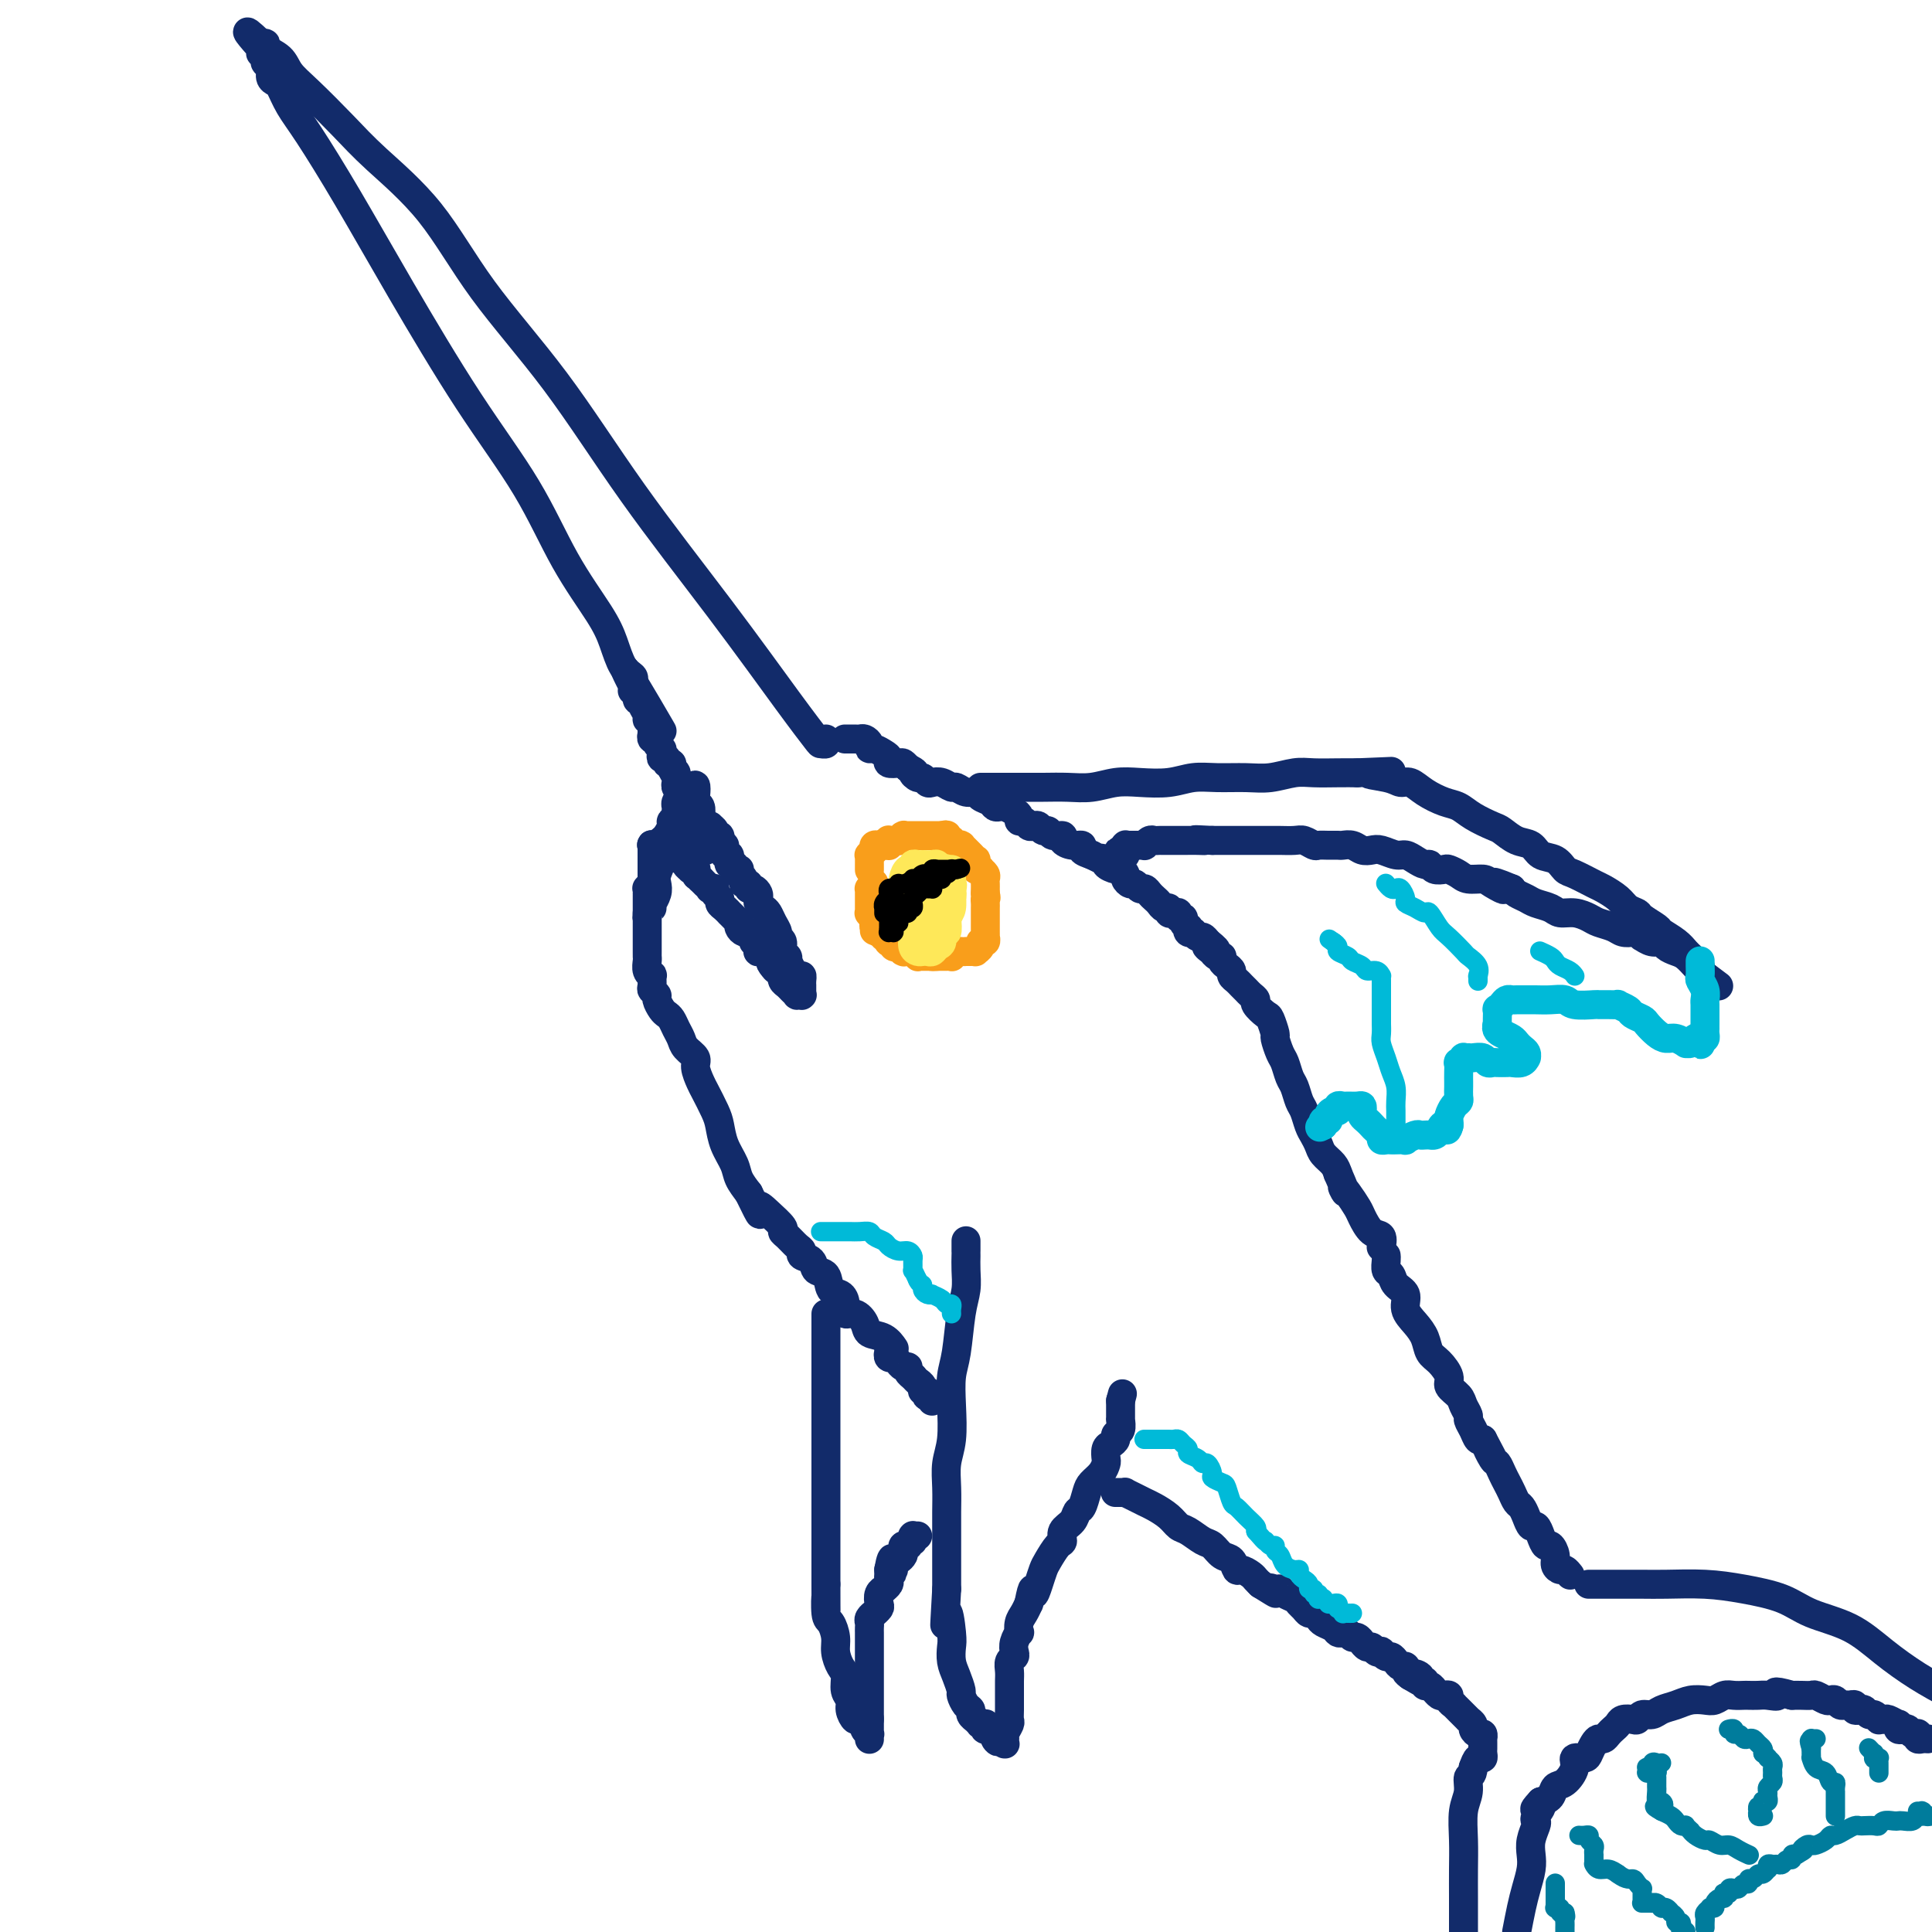 <svg viewBox='0 0 400 400' version='1.1' xmlns='http://www.w3.org/2000/svg' xmlns:xlink='http://www.w3.org/1999/xlink'><g fill='none' stroke='rgb(18,43,106)' stroke-width='6' stroke-linecap='round' stroke-linejoin='round'><path d='M171,153c0.110,0.427 0.219,0.854 0,1c-0.219,0.146 -0.768,0.011 -1,0c-0.232,-0.011 -0.147,0.102 -1,-1c-0.853,-1.102 -2.644,-3.421 -6,-8c-3.356,-4.579 -8.279,-11.420 -14,-19c-5.721,-7.580 -12.241,-15.898 -18,-24c-5.759,-8.102 -10.757,-15.987 -16,-23c-5.243,-7.013 -10.730,-13.152 -15,-19c-4.270,-5.848 -7.322,-11.404 -11,-16c-3.678,-4.596 -7.981,-8.232 -11,-11c-3.019,-2.768 -4.754,-4.667 -7,-7c-2.246,-2.333 -5.003,-5.098 -7,-7c-1.997,-1.902 -3.232,-2.940 -4,-4c-0.768,-1.060 -1.068,-2.140 -2,-3c-0.932,-0.860 -2.497,-1.498 -3,-2c-0.503,-0.502 0.057,-0.866 0,-1c-0.057,-0.134 -0.731,-0.038 -1,0c-0.269,0.038 -0.135,0.019 0,0'/><path d='M54,9c-5.413,-5.171 -1.447,-0.597 0,1c1.447,1.597 0.374,0.218 0,0c-0.374,-0.218 -0.048,0.727 0,1c0.048,0.273 -0.183,-0.124 0,0c0.183,0.124 0.781,0.769 1,1c0.219,0.231 0.059,0.048 0,0c-0.059,-0.048 -0.016,0.040 0,0c0.016,-0.040 0.004,-0.207 0,0c-0.004,0.207 -0.001,0.787 0,1c0.001,0.213 0.001,0.057 0,0c-0.001,-0.057 -0.001,-0.016 0,0c0.001,0.016 0.004,0.006 0,0c-0.004,-0.006 -0.016,-0.009 0,0c0.016,0.009 0.060,0.030 0,0c-0.060,-0.030 -0.224,-0.113 0,0c0.224,0.113 0.836,0.420 1,1c0.164,0.580 -0.119,1.433 0,2c0.119,0.567 0.639,0.849 1,1c0.361,0.151 0.564,0.173 1,1c0.436,0.827 1.104,2.461 2,4c0.896,1.539 2.019,2.985 4,6c1.981,3.015 4.820,7.600 8,13c3.180,5.400 6.700,11.616 11,19c4.300,7.384 9.379,15.937 14,23c4.621,7.063 8.785,12.638 12,18c3.215,5.362 5.482,10.512 8,15c2.518,4.488 5.288,8.316 7,11c1.712,2.684 2.366,4.225 3,6c0.634,1.775 1.248,3.786 2,5c0.752,1.214 1.644,1.633 2,2c0.356,0.367 0.178,0.684 0,1'/><path d='M131,141c11.912,20.361 3.192,5.263 0,0c-3.192,-5.263 -0.855,-0.692 0,1c0.855,1.692 0.228,0.506 0,0c-0.228,-0.506 -0.057,-0.333 0,0c0.057,0.333 0.001,0.825 0,1c-0.001,0.175 0.053,0.032 0,0c-0.053,-0.032 -0.211,0.048 0,0c0.211,-0.048 0.793,-0.224 1,0c0.207,0.224 0.040,0.847 0,1c-0.040,0.153 0.046,-0.163 0,0c-0.046,0.163 -0.224,0.804 0,1c0.224,0.196 0.848,-0.054 1,0c0.152,0.054 -0.170,0.411 0,1c0.170,0.589 0.830,1.411 1,2c0.170,0.589 -0.151,0.945 0,1c0.151,0.055 0.772,-0.191 1,0c0.228,0.191 0.061,0.821 0,1c-0.061,0.179 -0.018,-0.092 0,0c0.018,0.092 0.009,0.546 0,1c-0.009,0.454 -0.017,0.909 0,1c0.017,0.091 0.061,-0.183 0,0c-0.061,0.183 -0.226,0.822 0,1c0.226,0.178 0.844,-0.106 1,0c0.156,0.106 -0.150,0.602 0,1c0.150,0.398 0.757,0.699 1,1c0.243,0.301 0.121,0.602 0,1c-0.121,0.398 -0.242,0.894 0,1c0.242,0.106 0.848,-0.178 1,0c0.152,0.178 -0.152,0.817 0,1c0.152,0.183 0.758,-0.091 1,0c0.242,0.091 0.121,0.545 0,1'/><path d='M139,159c1.464,2.968 1.123,1.388 1,1c-0.123,-0.388 -0.029,0.417 0,1c0.029,0.583 -0.006,0.944 0,1c0.006,0.056 0.053,-0.192 0,0c-0.053,0.192 -0.207,0.826 0,1c0.207,0.174 0.774,-0.112 1,0c0.226,0.112 0.112,0.622 0,1c-0.112,0.378 -0.222,0.623 0,1c0.222,0.377 0.777,0.886 1,1c0.223,0.114 0.112,-0.167 0,0c-0.112,0.167 -0.227,0.780 0,1c0.227,0.220 0.797,0.045 1,0c0.203,-0.045 0.040,0.041 0,0c-0.040,-0.041 0.042,-0.207 0,0c-0.042,0.207 -0.207,0.787 0,1c0.207,0.213 0.788,0.057 1,0c0.212,-0.057 0.056,-0.016 0,0c-0.056,0.016 -0.011,0.008 0,0c0.011,-0.008 -0.011,-0.017 0,0c0.011,0.017 0.056,0.061 0,0c-0.056,-0.061 -0.211,-0.228 0,0c0.211,0.228 0.789,0.849 1,1c0.211,0.151 0.056,-0.170 0,0c-0.056,0.170 -0.011,0.830 0,1c0.011,0.170 -0.011,-0.151 0,0c0.011,0.151 0.054,0.772 0,1c-0.054,0.228 -0.207,0.061 0,0c0.207,-0.061 0.773,-0.018 1,0c0.227,0.018 0.113,0.009 0,0'/><path d='M146,171c1.089,1.867 0.311,0.533 0,0c-0.311,-0.533 -0.156,-0.267 0,0'/><path d='M146,171c0.002,0.000 0.005,0.000 0,0c-0.005,-0.000 -0.016,-0.001 0,0c0.016,0.001 0.061,0.003 0,0c-0.061,-0.003 -0.228,-0.011 0,0c0.228,0.011 0.849,0.040 1,0c0.151,-0.040 -0.170,-0.150 0,0c0.170,0.150 0.830,0.561 1,1c0.170,0.439 -0.151,0.906 0,1c0.151,0.094 0.772,-0.185 1,0c0.228,0.185 0.061,0.834 0,1c-0.061,0.166 -0.016,-0.151 0,0c0.016,0.151 0.004,0.772 0,1c-0.004,0.228 -0.001,0.065 0,0c0.001,-0.065 0.001,-0.033 0,0'/><path d='M149,175c0.686,0.576 0.902,0.015 1,0c0.098,-0.015 0.079,0.517 0,1c-0.079,0.483 -0.218,0.918 0,1c0.218,0.082 0.795,-0.189 1,0c0.205,0.189 0.040,0.839 0,1c-0.040,0.161 0.046,-0.167 0,0c-0.046,0.167 -0.222,0.830 0,1c0.222,0.170 0.844,-0.152 1,0c0.156,0.152 -0.154,0.777 0,1c0.154,0.223 0.772,0.045 1,0c0.228,-0.045 0.065,0.043 0,0c-0.065,-0.043 -0.033,-0.218 0,0c0.033,0.218 0.065,0.828 0,1c-0.065,0.172 -0.228,-0.093 0,0c0.228,0.093 0.849,0.546 1,1c0.151,0.454 -0.166,0.909 0,1c0.166,0.091 0.815,-0.183 1,0c0.185,0.183 -0.095,0.822 0,1c0.095,0.178 0.564,-0.107 1,0c0.436,0.107 0.838,0.605 1,1c0.162,0.395 0.085,0.686 0,1c-0.085,0.314 -0.176,0.651 0,1c0.176,0.349 0.621,0.710 1,1c0.379,0.290 0.694,0.511 1,1c0.306,0.489 0.603,1.248 1,2c0.397,0.752 0.895,1.497 1,2c0.105,0.503 -0.182,0.765 0,1c0.182,0.235 0.832,0.445 1,1c0.168,0.555 -0.147,1.457 0,2c0.147,0.543 0.756,0.727 1,1c0.244,0.273 0.122,0.637 0,1'/><path d='M163,199c2.348,4.102 1.218,2.357 1,2c-0.218,-0.357 0.478,0.674 1,1c0.522,0.326 0.872,-0.052 1,0c0.128,0.052 0.034,0.535 0,1c-0.034,0.465 -0.009,0.913 0,1c0.009,0.087 0.002,-0.187 0,0c-0.002,0.187 -0.001,0.835 0,1c0.001,0.165 0.000,-0.152 0,0c-0.000,0.152 -0.000,0.773 0,1c0.000,0.227 0.001,0.061 0,0c-0.001,-0.061 -0.004,-0.017 0,0c0.004,0.017 0.016,0.005 0,0c-0.016,-0.005 -0.060,-0.004 0,0c0.060,0.004 0.224,0.012 0,0c-0.224,-0.012 -0.834,-0.044 -1,0c-0.166,0.044 0.113,0.166 0,0c-0.113,-0.166 -0.619,-0.618 -1,-1c-0.381,-0.382 -0.637,-0.695 -1,-1c-0.363,-0.305 -0.832,-0.603 -1,-1c-0.168,-0.397 -0.034,-0.894 0,-1c0.034,-0.106 -0.032,0.178 0,0c0.032,-0.178 0.163,-0.817 0,-1c-0.163,-0.183 -0.618,0.091 -1,0c-0.382,-0.091 -0.691,-0.545 -1,-1'/><path d='M160,200c-0.946,-1.017 -0.310,-1.061 0,-1c0.310,0.061 0.294,0.227 0,0c-0.294,-0.227 -0.867,-0.846 -1,-1c-0.133,-0.154 0.175,0.155 0,0c-0.175,-0.155 -0.832,-0.776 -1,-1c-0.168,-0.224 0.152,-0.050 0,0c-0.152,0.050 -0.777,-0.024 -1,0c-0.223,0.024 -0.045,0.147 0,0c0.045,-0.147 -0.045,-0.565 0,-1c0.045,-0.435 0.223,-0.887 0,-1c-0.223,-0.113 -0.847,0.114 -1,0c-0.153,-0.114 0.166,-0.569 0,-1c-0.166,-0.431 -0.815,-0.837 -1,-1c-0.185,-0.163 0.095,-0.081 0,0c-0.095,0.081 -0.564,0.163 -1,0c-0.436,-0.163 -0.839,-0.569 -1,-1c-0.161,-0.431 -0.081,-0.885 0,-1c0.081,-0.115 0.163,0.110 0,0c-0.163,-0.110 -0.569,-0.554 -1,-1c-0.431,-0.446 -0.885,-0.893 -1,-1c-0.115,-0.107 0.109,0.126 0,0c-0.109,-0.126 -0.550,-0.612 -1,-1c-0.450,-0.388 -0.909,-0.679 -1,-1c-0.091,-0.321 0.187,-0.673 0,-1c-0.187,-0.327 -0.839,-0.627 -1,-1c-0.161,-0.373 0.168,-0.817 0,-1c-0.168,-0.183 -0.832,-0.104 -1,0c-0.168,0.104 0.161,0.234 0,0c-0.161,-0.234 -0.813,-0.832 -1,-1c-0.187,-0.168 0.089,0.095 0,0c-0.089,-0.095 -0.545,-0.547 -1,-1'/><path d='M145,182c-2.548,-3.027 -1.419,-1.596 -1,-1c0.419,0.596 0.127,0.357 0,0c-0.127,-0.357 -0.091,-0.830 0,-1c0.091,-0.170 0.236,-0.035 0,0c-0.236,0.035 -0.852,-0.029 -1,0c-0.148,0.029 0.172,0.153 0,0c-0.172,-0.153 -0.834,-0.581 -1,-1c-0.166,-0.419 0.166,-0.830 0,-1c-0.166,-0.170 -0.829,-0.101 -1,0c-0.171,0.101 0.152,0.234 0,0c-0.152,-0.234 -0.777,-0.833 -1,-1c-0.223,-0.167 -0.045,0.099 0,0c0.045,-0.099 -0.044,-0.562 0,-1c0.044,-0.438 0.222,-0.849 0,-1c-0.222,-0.151 -0.843,-0.040 -1,0c-0.157,0.040 0.150,0.011 0,0c-0.150,-0.011 -0.757,-0.003 -1,0c-0.243,0.003 -0.121,0.001 0,0c0.121,-0.001 0.243,-0.000 0,0c-0.243,0.000 -0.850,0.000 -1,0c-0.150,-0.000 0.157,-0.000 0,0c-0.157,0.000 -0.778,0.000 -1,0c-0.222,-0.000 -0.045,-0.001 0,0c0.045,0.001 -0.040,0.005 0,0c0.040,-0.005 0.207,-0.019 0,0c-0.207,0.019 -0.788,0.069 -1,0c-0.212,-0.069 -0.057,-0.259 0,0c0.057,0.259 0.015,0.966 0,2c-0.015,1.034 -0.004,2.394 0,3c0.004,0.606 0.001,0.459 0,1c-0.001,0.541 -0.001,1.771 0,3'/><path d='M135,184c-0.309,1.576 -0.083,1.016 0,1c0.083,-0.016 0.023,0.513 0,1c-0.023,0.487 -0.007,0.931 0,1c0.007,0.069 0.006,-0.236 0,0c-0.006,0.236 -0.015,1.013 0,1c0.015,-0.013 0.056,-0.818 0,-1c-0.056,-0.182 -0.207,0.258 0,0c0.207,-0.258 0.773,-1.214 1,-2c0.227,-0.786 0.116,-1.404 0,-2c-0.116,-0.596 -0.237,-1.172 0,-2c0.237,-0.828 0.833,-1.910 1,-3c0.167,-1.090 -0.095,-2.190 0,-3c0.095,-0.810 0.547,-1.331 1,-2c0.453,-0.669 0.906,-1.485 1,-2c0.094,-0.515 -0.171,-0.730 0,-1c0.171,-0.270 0.778,-0.594 1,-1c0.222,-0.406 0.060,-0.893 0,-1c-0.060,-0.107 -0.017,0.165 0,0c0.017,-0.165 0.008,-0.766 0,-1c-0.008,-0.234 -0.016,-0.102 0,0c0.016,0.102 0.056,0.172 0,0c-0.056,-0.172 -0.207,-0.586 0,-1c0.207,-0.414 0.774,-0.829 1,-1c0.226,-0.171 0.112,-0.098 0,0c-0.112,0.098 -0.223,0.223 0,0c0.223,-0.223 0.778,-0.792 1,-1c0.222,-0.208 0.111,-0.056 0,0c-0.111,0.056 -0.222,0.015 0,0c0.222,-0.015 0.778,-0.004 1,0c0.222,0.004 0.111,0.002 0,0'/><path d='M143,164c1.460,-3.318 1.109,-0.112 1,1c-0.109,1.112 0.022,0.129 0,0c-0.022,-0.129 -0.198,0.595 0,1c0.198,0.405 0.771,0.490 1,1c0.229,0.510 0.114,1.446 0,2c-0.114,0.554 -0.227,0.726 0,1c0.227,0.274 0.793,0.652 1,1c0.207,0.348 0.056,0.668 0,1c-0.056,0.332 -0.015,0.678 0,1c0.015,0.322 0.004,0.621 0,1c-0.004,0.379 -0.001,0.837 0,1c0.001,0.163 0.001,0.030 0,0c-0.001,-0.030 -0.003,0.044 0,0c0.003,-0.044 0.011,-0.207 0,0c-0.011,0.207 -0.039,0.783 0,1c0.039,0.217 0.147,0.073 0,0c-0.147,-0.073 -0.550,-0.076 -1,0c-0.450,0.076 -0.947,0.231 -1,0c-0.053,-0.231 0.340,-0.846 0,-1c-0.340,-0.154 -1.411,0.155 -2,0c-0.589,-0.155 -0.694,-0.773 -1,-1c-0.306,-0.227 -0.812,-0.062 -1,0c-0.188,0.062 -0.057,0.020 0,0c0.057,-0.020 0.040,-0.019 0,0c-0.040,0.019 -0.104,0.057 0,0c0.104,-0.057 0.374,-0.208 1,0c0.626,0.208 1.607,0.774 2,1c0.393,0.226 0.196,0.113 0,0'/><path d='M143,175c-0.237,-0.159 0.670,-0.056 1,0c0.330,0.056 0.084,0.064 0,0c-0.084,-0.064 -0.007,-0.199 0,0c0.007,0.199 -0.055,0.733 0,1c0.055,0.267 0.226,0.268 0,0c-0.226,-0.268 -0.849,-0.804 -1,-1c-0.151,-0.196 0.171,-0.052 0,0c-0.171,0.052 -0.834,0.014 -1,0c-0.166,-0.014 0.166,-0.003 0,0c-0.166,0.003 -0.829,-0.003 -1,0c-0.171,0.003 0.152,0.015 0,0c-0.152,-0.015 -0.777,-0.057 -1,0c-0.223,0.057 -0.045,0.211 0,0c0.045,-0.211 -0.044,-0.789 0,-1c0.044,-0.211 0.222,-0.057 0,0c-0.222,0.057 -0.844,0.015 -1,0c-0.156,-0.015 0.154,-0.004 0,0c-0.154,0.004 -0.772,0.001 -1,0c-0.228,-0.001 -0.065,-0.000 0,0c0.065,0.000 0.033,0.000 0,0'/><path d='M138,174c-1.017,-0.138 -1.061,0.016 -1,0c0.061,-0.016 0.227,-0.201 0,0c-0.227,0.201 -0.845,0.790 -1,1c-0.155,0.210 0.155,0.041 0,0c-0.155,-0.041 -0.774,0.046 -1,0c-0.226,-0.046 -0.061,-0.224 0,0c0.061,0.224 0.016,0.848 0,1c-0.016,0.152 -0.004,-0.170 0,0c0.004,0.170 0.001,0.833 0,1c-0.001,0.167 -0.000,-0.162 0,0c0.000,0.162 0.000,0.814 0,1c-0.000,0.186 -0.000,-0.095 0,0c0.000,0.095 0.000,0.565 0,1c-0.000,0.435 -0.000,0.833 0,1c0.000,0.167 0.000,0.101 0,0c-0.000,-0.101 -0.000,-0.238 0,0c0.000,0.238 0.000,0.853 0,1c-0.000,0.147 -0.000,-0.172 0,0c0.000,0.172 0.001,0.834 0,1c-0.001,0.166 -0.004,-0.166 0,0c0.004,0.166 0.015,0.828 0,1c-0.015,0.172 -0.057,-0.146 0,0c0.057,0.146 0.211,0.756 0,1c-0.211,0.244 -0.789,0.121 -1,0c-0.211,-0.121 -0.057,-0.240 0,0c0.057,0.240 0.015,0.838 0,1c-0.015,0.162 -0.004,-0.111 0,0c0.004,0.111 0.001,0.607 0,1c-0.001,0.393 -0.000,0.683 0,1c0.000,0.317 0.000,0.662 0,1c-0.000,0.338 -0.000,0.669 0,1'/><path d='M134,189c-0.155,2.135 -0.041,0.473 0,0c0.041,-0.473 0.011,0.244 0,1c-0.011,0.756 -0.003,1.551 0,2c0.003,0.449 0.001,0.553 0,1c-0.001,0.447 -0.001,1.236 0,2c0.001,0.764 0.004,1.501 0,2c-0.004,0.499 -0.015,0.759 0,1c0.015,0.241 0.057,0.464 0,1c-0.057,0.536 -0.212,1.386 0,2c0.212,0.614 0.793,0.991 1,1c0.207,0.009 0.041,-0.349 0,0c-0.041,0.349 0.045,1.407 0,2c-0.045,0.593 -0.219,0.722 0,1c0.219,0.278 0.832,0.703 1,1c0.168,0.297 -0.110,0.464 0,1c0.110,0.536 0.607,1.442 1,2c0.393,0.558 0.681,0.768 1,1c0.319,0.232 0.668,0.485 1,1c0.332,0.515 0.649,1.292 1,2c0.351,0.708 0.738,1.349 1,2c0.262,0.651 0.398,1.313 1,2c0.602,0.687 1.671,1.398 2,2c0.329,0.602 -0.080,1.094 0,2c0.080,0.906 0.650,2.226 1,3c0.350,0.774 0.479,1.001 1,2c0.521,0.999 1.434,2.770 2,4c0.566,1.230 0.784,1.918 1,3c0.216,1.082 0.429,2.558 1,4c0.571,1.442 1.500,2.850 2,4c0.500,1.150 0.571,2.043 1,3c0.429,0.957 1.214,1.979 2,3'/><path d='M155,247c3.320,6.852 2.121,3.982 2,3c-0.121,-0.982 0.835,-0.074 2,1c1.165,1.074 2.537,2.315 3,3c0.463,0.685 0.017,0.814 0,1c-0.017,0.186 0.395,0.430 1,1c0.605,0.570 1.404,1.466 2,2c0.596,0.534 0.990,0.704 1,1c0.010,0.296 -0.363,0.717 0,1c0.363,0.283 1.463,0.428 2,1c0.537,0.572 0.512,1.570 1,2c0.488,0.430 1.488,0.291 2,1c0.512,0.709 0.535,2.265 1,3c0.465,0.735 1.372,0.647 2,1c0.628,0.353 0.979,1.145 1,2c0.021,0.855 -0.286,1.772 0,2c0.286,0.228 1.166,-0.233 2,0c0.834,0.233 1.621,1.159 2,2c0.379,0.841 0.349,1.597 1,2c0.651,0.403 1.983,0.455 3,1c1.017,0.545 1.719,1.584 2,2c0.281,0.416 0.140,0.208 0,0'/><path d='M200,257c0.000,0.033 0.000,0.065 0,0c-0.000,-0.065 -0.000,-0.228 0,0c0.000,0.228 0.000,0.847 0,1c-0.000,0.153 -0.000,-0.161 0,0c0.000,0.161 0.001,0.797 0,1c-0.001,0.203 -0.003,-0.029 0,0c0.003,0.029 0.012,0.317 0,1c-0.012,0.683 -0.045,1.759 0,3c0.045,1.241 0.170,2.647 0,4c-0.170,1.353 -0.633,2.654 -1,5c-0.367,2.346 -0.638,5.736 -1,8c-0.362,2.264 -0.815,3.402 -1,5c-0.185,1.598 -0.102,3.655 0,6c0.102,2.345 0.224,4.976 0,7c-0.224,2.024 -0.792,3.440 -1,5c-0.208,1.560 -0.056,3.263 0,5c0.056,1.737 0.015,3.507 0,5c-0.015,1.493 -0.004,2.710 0,4c0.004,1.290 0.001,2.655 0,4c-0.001,1.345 -0.000,2.670 0,4c0.000,1.330 0.000,2.665 0,4'/><path d='M196,329c-0.679,12.066 -0.375,6.233 0,5c0.375,-1.233 0.822,2.136 1,4c0.178,1.864 0.085,2.225 0,3c-0.085,0.775 -0.164,1.966 0,3c0.164,1.034 0.570,1.912 1,3c0.430,1.088 0.885,2.385 1,3c0.115,0.615 -0.109,0.547 0,1c0.109,0.453 0.551,1.428 1,2c0.449,0.572 0.905,0.742 1,1c0.095,0.258 -0.170,0.605 0,1c0.170,0.395 0.777,0.837 1,1c0.223,0.163 0.064,0.048 0,0c-0.064,-0.048 -0.031,-0.027 0,0c0.031,0.027 0.061,0.060 0,0c-0.061,-0.060 -0.214,-0.212 0,0c0.214,0.212 0.793,0.789 1,1c0.207,0.211 0.041,0.055 0,0c-0.041,-0.055 0.042,-0.011 0,0c-0.042,0.011 -0.208,-0.011 0,0c0.208,0.011 0.792,0.055 1,0c0.208,-0.055 0.042,-0.211 0,0c-0.042,0.211 0.040,0.788 0,1c-0.040,0.212 -0.203,0.061 0,0c0.203,-0.061 0.772,-0.030 1,0c0.228,0.030 0.113,0.061 0,0c-0.113,-0.061 -0.226,-0.212 0,0c0.226,0.212 0.792,0.788 1,1c0.208,0.212 0.060,0.061 0,0c-0.060,-0.061 -0.030,-0.030 0,0'/><path d='M206,359c1.331,2.547 0.160,1.413 0,1c-0.160,-0.413 0.693,-0.107 1,0c0.307,0.107 0.068,0.014 0,0c-0.068,-0.014 0.034,0.050 0,0c-0.034,-0.050 -0.205,-0.213 0,0c0.205,0.213 0.787,0.804 1,1c0.213,0.196 0.056,-0.002 0,0c-0.056,0.002 -0.011,0.204 0,0c0.011,-0.204 -0.011,-0.814 0,-1c0.011,-0.186 0.056,0.051 0,0c-0.056,-0.051 -0.211,-0.388 0,-1c0.211,-0.612 0.789,-1.497 1,-2c0.211,-0.503 0.057,-0.624 0,-1c-0.057,-0.376 -0.015,-1.006 0,-2c0.015,-0.994 0.003,-2.350 0,-3c-0.003,-0.650 0.003,-0.594 0,-1c-0.003,-0.406 -0.015,-1.274 0,-2c0.015,-0.726 0.055,-1.310 0,-2c-0.055,-0.690 -0.207,-1.485 0,-2c0.207,-0.515 0.774,-0.749 1,-1c0.226,-0.251 0.112,-0.518 0,-1c-0.112,-0.482 -0.223,-1.179 0,-2c0.223,-0.821 0.781,-1.767 1,-2c0.219,-0.233 0.100,0.247 0,0c-0.100,-0.247 -0.181,-1.220 0,-2c0.181,-0.780 0.623,-1.366 1,-2c0.377,-0.634 0.688,-1.317 1,-2'/><path d='M213,332c0.953,-4.861 0.836,-2.515 1,-2c0.164,0.515 0.608,-0.803 1,-2c0.392,-1.197 0.730,-2.274 1,-3c0.270,-0.726 0.471,-1.100 1,-2c0.529,-0.900 1.384,-2.325 2,-3c0.616,-0.675 0.991,-0.599 1,-1c0.009,-0.401 -0.348,-1.280 0,-2c0.348,-0.720 1.402,-1.281 2,-2c0.598,-0.719 0.741,-1.596 1,-2c0.259,-0.404 0.633,-0.336 1,-1c0.367,-0.664 0.725,-2.061 1,-3c0.275,-0.939 0.465,-1.421 1,-2c0.535,-0.579 1.414,-1.254 2,-2c0.586,-0.746 0.879,-1.562 1,-2c0.121,-0.438 0.070,-0.499 0,-1c-0.070,-0.501 -0.159,-1.442 0,-2c0.159,-0.558 0.564,-0.731 1,-1c0.436,-0.269 0.901,-0.633 1,-1c0.099,-0.367 -0.170,-0.739 0,-1c0.170,-0.261 0.778,-0.413 1,-1c0.222,-0.587 0.060,-1.610 0,-2c-0.060,-0.390 -0.016,-0.146 0,0c0.016,0.146 0.004,0.193 0,0c-0.004,-0.193 -0.001,-0.626 0,-1c0.001,-0.374 0.000,-0.689 0,-1c-0.000,-0.311 -0.000,-0.620 0,-1c0.000,-0.380 0.000,-0.833 0,-1c-0.000,-0.167 -0.000,-0.048 0,0c0.000,0.048 0.000,0.024 0,0'/><path d='M232,290c0.667,-2.500 0.333,-1.250 0,0'/><path d='M184,279c0.002,-0.121 0.005,-0.242 0,0c-0.005,0.242 -0.016,0.848 0,1c0.016,0.152 0.061,-0.151 0,0c-0.061,0.151 -0.227,0.757 0,1c0.227,0.243 0.848,0.122 1,0c0.152,-0.122 -0.166,-0.244 0,0c0.166,0.244 0.814,0.853 1,1c0.186,0.147 -0.090,-0.167 0,0c0.090,0.167 0.546,0.815 1,1c0.454,0.185 0.906,-0.094 1,0c0.094,0.094 -0.171,0.561 0,1c0.171,0.439 0.778,0.850 1,1c0.222,0.150 0.060,0.040 0,0c-0.060,-0.040 -0.017,-0.012 0,0c0.017,0.012 0.009,0.006 0,0'/><path d='M189,285c1.017,1.166 1.061,1.082 1,1c-0.061,-0.082 -0.226,-0.162 0,0c0.226,0.162 0.844,0.565 1,1c0.156,0.435 -0.151,0.900 0,1c0.151,0.100 0.758,-0.166 1,0c0.242,0.166 0.117,0.762 0,1c-0.117,0.238 -0.228,0.116 0,0c0.228,-0.116 0.793,-0.227 1,0c0.207,0.227 0.056,0.792 0,1c-0.056,0.208 -0.016,0.059 0,0c0.016,-0.059 0.008,-0.030 0,0'/><path d='M171,272c0.000,0.419 0.000,0.838 0,1c0.000,0.162 0.000,0.068 0,0c-0.000,-0.068 0.000,-0.112 0,0c0.000,0.112 0.000,0.378 0,1c0.000,0.622 0.000,1.600 0,2c0.000,0.400 0.000,0.220 0,1c0.000,0.780 0.000,2.518 0,4c0.000,1.482 -0.000,2.707 0,4c0.000,1.293 0.000,2.653 0,4c0.000,1.347 0.000,2.680 0,4c0.000,1.320 0.000,2.626 0,4c0.000,1.374 0.000,2.817 0,4c0.000,1.183 0.000,2.106 0,3c0.000,0.894 0.000,1.760 0,3c0.000,1.240 0.000,2.852 0,4c0.000,1.148 0.000,1.830 0,3c0.000,1.170 0.000,2.829 0,4c0.000,1.171 0.000,1.854 0,3c0.000,1.146 0.000,2.756 0,4c0.000,1.244 0.000,2.122 0,3'/><path d='M171,328c0.012,9.183 0.041,4.140 0,3c-0.041,-1.140 -0.152,1.624 0,3c0.152,1.376 0.567,1.365 1,2c0.433,0.635 0.886,1.917 1,3c0.114,1.083 -0.109,1.967 0,3c0.109,1.033 0.550,2.216 1,3c0.450,0.784 0.908,1.171 1,2c0.092,0.829 -0.183,2.102 0,3c0.183,0.898 0.824,1.421 1,2c0.176,0.579 -0.111,1.216 0,2c0.111,0.784 0.622,1.717 1,2c0.378,0.283 0.623,-0.083 1,0c0.377,0.083 0.886,0.614 1,1c0.114,0.386 -0.166,0.625 0,1c0.166,0.375 0.776,0.885 1,1c0.224,0.115 0.060,-0.164 0,0c-0.060,0.164 -0.016,0.772 0,1c0.016,0.228 0.004,0.076 0,0c-0.004,-0.076 -0.001,-0.075 0,0c0.001,0.075 0.000,0.223 0,0c-0.000,-0.223 -0.000,-0.817 0,-1c0.000,-0.183 0.000,0.044 0,0c-0.000,-0.044 -0.000,-0.358 0,-1c0.000,-0.642 0.000,-1.612 0,-2c-0.000,-0.388 -0.000,-0.194 0,0'/><path d='M180,356c0.000,-0.826 0.000,-1.392 0,-2c-0.000,-0.608 -0.000,-1.258 0,-2c0.000,-0.742 0.000,-1.575 0,-2c-0.000,-0.425 -0.000,-0.442 0,-1c0.000,-0.558 0.000,-1.659 0,-2c-0.000,-0.341 -0.000,0.076 0,0c0.000,-0.076 0.000,-0.647 0,-1c-0.000,-0.353 -0.000,-0.490 0,-1c0.000,-0.510 0.000,-1.394 0,-2c-0.000,-0.606 -0.000,-0.936 0,-1c0.000,-0.064 0.000,0.137 0,0c-0.000,-0.137 -0.000,-0.611 0,-1c0.000,-0.389 0.000,-0.692 0,-1c-0.000,-0.308 -0.000,-0.621 0,-1c0.000,-0.379 0.000,-0.822 0,-1c-0.000,-0.178 -0.001,-0.089 0,0c0.001,0.089 0.004,0.177 0,0c-0.004,-0.177 -0.016,-0.621 0,-1c0.016,-0.379 0.061,-0.693 0,-1c-0.061,-0.307 -0.226,-0.606 0,-1c0.226,-0.394 0.844,-0.883 1,-1c0.156,-0.117 -0.150,0.136 0,0c0.150,-0.136 0.757,-0.663 1,-1c0.243,-0.337 0.121,-0.486 0,-1c-0.121,-0.514 -0.243,-1.395 0,-2c0.243,-0.605 0.850,-0.936 1,-1c0.150,-0.064 -0.156,0.137 0,0c0.156,-0.137 0.774,-0.614 1,-1c0.226,-0.386 0.061,-0.681 0,-1c-0.061,-0.319 -0.017,-0.663 0,-1c0.017,-0.337 0.009,-0.669 0,-1'/><path d='M184,325c0.857,-4.748 1.001,-1.117 1,0c-0.001,1.117 -0.145,-0.279 0,-1c0.145,-0.721 0.578,-0.768 1,-1c0.422,-0.232 0.831,-0.651 1,-1c0.169,-0.349 0.097,-0.628 0,-1c-0.097,-0.372 -0.218,-0.835 0,-1c0.218,-0.165 0.776,-0.030 1,0c0.224,0.030 0.112,-0.045 0,0c-0.112,0.045 -0.226,0.209 0,0c0.226,-0.209 0.793,-0.792 1,-1c0.207,-0.208 0.056,-0.042 0,0c-0.056,0.042 -0.016,-0.041 0,0c0.016,0.041 0.008,0.207 0,0c-0.008,-0.207 -0.016,-0.788 0,-1c0.016,-0.212 0.056,-0.057 0,0c-0.056,0.057 -0.207,0.015 0,0c0.207,-0.015 0.774,-0.004 1,0c0.226,0.004 0.113,0.002 0,0'/><path d='M175,153c0.024,0.000 0.048,0.000 0,0c-0.048,-0.000 -0.168,-0.001 0,0c0.168,0.001 0.623,0.003 1,0c0.377,-0.003 0.675,-0.011 1,0c0.325,0.011 0.678,0.041 1,0c0.322,-0.041 0.615,-0.151 1,0c0.385,0.151 0.864,0.565 1,1c0.136,0.435 -0.070,0.891 0,1c0.070,0.109 0.418,-0.128 1,0c0.582,0.128 1.399,0.622 2,1c0.601,0.378 0.987,0.640 1,1c0.013,0.360 -0.347,0.818 0,1c0.347,0.182 1.401,0.087 2,0c0.599,-0.087 0.743,-0.168 1,0c0.257,0.168 0.629,0.584 1,1'/><path d='M188,159c2.190,1.090 1.163,0.814 1,1c-0.163,0.186 0.536,0.833 1,1c0.464,0.167 0.691,-0.147 1,0c0.309,0.147 0.698,0.756 1,1c0.302,0.244 0.517,0.122 1,0c0.483,-0.122 1.233,-0.244 2,0c0.767,0.244 1.553,0.853 2,1c0.447,0.147 0.557,-0.168 1,0c0.443,0.168 1.218,0.819 2,1c0.782,0.181 1.572,-0.109 2,0c0.428,0.109 0.495,0.617 1,1c0.505,0.383 1.448,0.642 2,1c0.552,0.358 0.712,0.817 1,1c0.288,0.183 0.703,0.092 1,0c0.297,-0.092 0.475,-0.183 1,0c0.525,0.183 1.398,0.641 2,1c0.602,0.359 0.935,0.618 1,1c0.065,0.382 -0.137,0.886 0,1c0.137,0.114 0.614,-0.161 1,0c0.386,0.161 0.681,0.760 1,1c0.319,0.240 0.661,0.121 1,0c0.339,-0.121 0.673,-0.243 1,0c0.327,0.243 0.646,0.853 1,1c0.354,0.147 0.741,-0.167 1,0c0.259,0.167 0.389,0.814 1,1c0.611,0.186 1.703,-0.091 2,0c0.297,0.091 -0.202,0.549 0,1c0.202,0.451 1.106,0.894 2,1c0.894,0.106 1.779,-0.125 2,0c0.221,0.125 -0.223,0.607 0,1c0.223,0.393 1.111,0.696 2,1'/><path d='M226,177c6.263,3.023 2.921,1.580 2,1c-0.921,-0.580 0.580,-0.296 1,0c0.420,0.296 -0.242,0.604 0,1c0.242,0.396 1.388,0.881 2,1c0.612,0.119 0.689,-0.127 1,0c0.311,0.127 0.857,0.626 1,1c0.143,0.374 -0.116,0.621 0,1c0.116,0.379 0.609,0.889 1,1c0.391,0.111 0.682,-0.177 1,0c0.318,0.177 0.663,0.821 1,1c0.337,0.179 0.667,-0.106 1,0c0.333,0.106 0.667,0.602 1,1c0.333,0.398 0.663,0.699 1,1c0.337,0.301 0.682,0.603 1,1c0.318,0.397 0.611,0.890 1,1c0.389,0.110 0.874,-0.163 1,0c0.126,0.163 -0.106,0.761 0,1c0.106,0.239 0.549,0.119 1,0c0.451,-0.119 0.909,-0.238 1,0c0.091,0.238 -0.186,0.833 0,1c0.186,0.167 0.833,-0.095 1,0c0.167,0.095 -0.147,0.548 0,1c0.147,0.452 0.757,0.905 1,1c0.243,0.095 0.121,-0.167 0,0c-0.121,0.167 -0.240,0.762 0,1c0.240,0.238 0.838,0.119 1,0c0.162,-0.119 -0.111,-0.238 0,0c0.111,0.238 0.607,0.833 1,1c0.393,0.167 0.684,-0.095 1,0c0.316,0.095 0.658,0.548 1,1'/><path d='M250,195c3.649,2.946 0.771,1.310 0,1c-0.771,-0.310 0.563,0.704 1,1c0.437,0.296 -0.024,-0.128 0,0c0.024,0.128 0.532,0.808 1,1c0.468,0.192 0.895,-0.103 1,0c0.105,0.103 -0.112,0.605 0,1c0.112,0.395 0.555,0.683 1,1c0.445,0.317 0.893,0.662 1,1c0.107,0.338 -0.126,0.668 0,1c0.126,0.332 0.612,0.667 1,1c0.388,0.333 0.676,0.665 1,1c0.324,0.335 0.682,0.671 1,1c0.318,0.329 0.596,0.649 1,1c0.404,0.351 0.935,0.732 1,1c0.065,0.268 -0.337,0.423 0,1c0.337,0.577 1.414,1.576 2,2c0.586,0.424 0.682,0.272 1,1c0.318,0.728 0.859,2.335 1,3c0.141,0.665 -0.117,0.390 0,1c0.117,0.610 0.609,2.107 1,3c0.391,0.893 0.682,1.183 1,2c0.318,0.817 0.663,2.162 1,3c0.337,0.838 0.668,1.169 1,2c0.332,0.831 0.667,2.162 1,3c0.333,0.838 0.666,1.183 1,2c0.334,0.817 0.671,2.106 1,3c0.329,0.894 0.652,1.394 1,2c0.348,0.606 0.722,1.317 1,2c0.278,0.683 0.459,1.338 1,2c0.541,0.662 1.440,1.332 2,2c0.560,0.668 0.780,1.334 1,2'/><path d='M277,243c2.516,5.767 1.307,3.686 1,3c-0.307,-0.686 0.290,0.025 1,1c0.710,0.975 1.535,2.216 2,3c0.465,0.784 0.569,1.111 1,2c0.431,0.889 1.188,2.341 2,3c0.812,0.659 1.680,0.523 2,1c0.320,0.477 0.091,1.565 0,2c-0.091,0.435 -0.046,0.218 0,0'/><path d='M287,260c-0.007,-0.057 -0.014,-0.114 0,0c0.014,0.114 0.050,0.400 0,1c-0.050,0.600 -0.187,1.515 0,2c0.187,0.485 0.697,0.542 1,1c0.303,0.458 0.400,1.319 1,2c0.600,0.681 1.704,1.184 2,2c0.296,0.816 -0.217,1.947 0,3c0.217,1.053 1.162,2.029 2,3c0.838,0.971 1.568,1.937 2,3c0.432,1.063 0.568,2.224 1,3c0.432,0.776 1.162,1.166 2,2c0.838,0.834 1.784,2.111 2,3c0.216,0.889 -0.297,1.389 0,2c0.297,0.611 1.403,1.332 2,2c0.597,0.668 0.685,1.283 1,2c0.315,0.717 0.858,1.538 1,2c0.142,0.462 -0.117,0.567 0,1c0.117,0.433 0.608,1.193 1,2c0.392,0.807 0.683,1.659 1,2c0.317,0.341 0.658,0.170 1,0'/><path d='M307,298c3.273,6.220 1.454,2.769 1,2c-0.454,-0.769 0.456,1.145 1,2c0.544,0.855 0.723,0.653 1,1c0.277,0.347 0.652,1.244 1,2c0.348,0.756 0.671,1.371 1,2c0.329,0.629 0.666,1.273 1,2c0.334,0.727 0.667,1.538 1,2c0.333,0.462 0.667,0.574 1,1c0.333,0.426 0.667,1.166 1,2c0.333,0.834 0.666,1.763 1,2c0.334,0.237 0.668,-0.218 1,0c0.332,0.218 0.663,1.108 1,2c0.337,0.892 0.682,1.784 1,2c0.318,0.216 0.610,-0.244 1,0c0.390,0.244 0.879,1.194 1,2c0.121,0.806 -0.125,1.470 0,2c0.125,0.530 0.621,0.926 1,1c0.379,0.074 0.640,-0.172 1,0c0.360,0.172 0.817,0.764 1,1c0.183,0.236 0.091,0.118 0,0'/><path d='M231,309c-0.080,0.002 -0.159,0.003 0,0c0.159,-0.003 0.557,-0.012 1,0c0.443,0.012 0.933,0.044 1,0c0.067,-0.044 -0.288,-0.164 0,0c0.288,0.164 1.218,0.611 2,1c0.782,0.389 1.416,0.719 2,1c0.584,0.281 1.119,0.513 2,1c0.881,0.487 2.109,1.229 3,2c0.891,0.771 1.446,1.573 2,2c0.554,0.427 1.108,0.480 2,1c0.892,0.520 2.123,1.506 3,2c0.877,0.494 1.400,0.496 2,1c0.600,0.504 1.278,1.511 2,2c0.722,0.489 1.489,0.460 2,1c0.511,0.540 0.767,1.650 1,2c0.233,0.350 0.444,-0.061 1,0c0.556,0.061 1.457,0.593 2,1c0.543,0.407 0.726,0.688 1,1c0.274,0.312 0.637,0.656 1,1'/><path d='M261,328c5.047,3.162 2.666,1.568 2,1c-0.666,-0.568 0.385,-0.111 1,0c0.615,0.111 0.795,-0.125 1,0c0.205,0.125 0.436,0.612 1,1c0.564,0.388 1.460,0.678 2,1c0.540,0.322 0.722,0.678 1,1c0.278,0.322 0.651,0.611 1,1c0.349,0.389 0.675,0.877 1,1c0.325,0.123 0.650,-0.121 1,0c0.350,0.121 0.724,0.607 1,1c0.276,0.393 0.455,0.693 1,1c0.545,0.307 1.455,0.622 2,1c0.545,0.378 0.723,0.818 1,1c0.277,0.182 0.653,0.105 1,0c0.347,-0.105 0.667,-0.240 1,0c0.333,0.240 0.681,0.853 1,1c0.319,0.147 0.610,-0.172 1,0c0.390,0.172 0.878,0.834 1,1c0.122,0.166 -0.121,-0.166 0,0c0.121,0.166 0.606,0.828 1,1c0.394,0.172 0.697,-0.146 1,0c0.303,0.146 0.606,0.756 1,1c0.394,0.244 0.879,0.121 1,0c0.121,-0.121 -0.123,-0.239 0,0c0.123,0.239 0.611,0.834 1,1c0.389,0.166 0.678,-0.096 1,0c0.322,0.096 0.677,0.551 1,1c0.323,0.449 0.612,0.894 1,1c0.388,0.106 0.874,-0.125 1,0c0.126,0.125 -0.107,0.607 0,1c0.107,0.393 0.553,0.696 1,1'/><path d='M292,347c4.957,2.957 1.849,0.849 1,0c-0.849,-0.849 0.560,-0.439 1,0c0.440,0.439 -0.088,0.906 0,1c0.088,0.094 0.793,-0.186 1,0c0.207,0.186 -0.085,0.838 0,1c0.085,0.162 0.547,-0.167 1,0c0.453,0.167 0.896,0.829 1,1c0.104,0.171 -0.131,-0.148 0,0c0.131,0.148 0.628,0.761 1,1c0.372,0.239 0.621,0.102 1,0c0.379,-0.102 0.889,-0.168 1,0c0.111,0.168 -0.178,0.570 0,1c0.178,0.430 0.822,0.890 1,1c0.178,0.110 -0.110,-0.128 0,0c0.110,0.128 0.617,0.622 1,1c0.383,0.378 0.643,0.640 1,1c0.357,0.360 0.813,0.817 1,1c0.187,0.183 0.105,0.092 0,0c-0.105,-0.092 -0.235,-0.183 0,0c0.235,0.183 0.833,0.642 1,1c0.167,0.358 -0.099,0.617 0,1c0.099,0.383 0.562,0.890 1,1c0.438,0.110 0.849,-0.178 1,0c0.151,0.178 0.040,0.821 0,1c-0.040,0.179 -0.010,-0.105 0,0c0.010,0.105 -0.000,0.601 0,1c0.000,0.399 0.011,0.701 0,1c-0.011,0.299 -0.044,0.596 0,1c0.044,0.404 0.166,0.917 0,1c-0.166,0.083 -0.619,-0.262 -1,0c-0.381,0.262 -0.691,1.131 -1,2'/><path d='M305,366c-0.088,1.862 -0.808,1.518 -1,2c-0.192,0.482 0.145,1.789 0,3c-0.145,1.211 -0.771,2.326 -1,4c-0.229,1.674 -0.061,3.907 0,6c0.061,2.093 0.016,4.046 0,6c-0.016,1.954 -0.004,3.911 0,6c0.004,2.089 0.001,4.311 0,6c-0.001,1.689 -0.001,2.844 0,4'/><path d='M329,328c0.029,0.000 0.057,0.000 0,0c-0.057,-0.000 -0.200,-0.000 0,0c0.200,0.000 0.742,0.000 1,0c0.258,-0.000 0.233,-0.001 1,0c0.767,0.001 2.326,0.003 4,0c1.674,-0.003 3.462,-0.010 5,0c1.538,0.010 2.827,0.036 5,0c2.173,-0.036 5.230,-0.136 8,0c2.770,0.136 5.253,0.506 8,1c2.747,0.494 5.758,1.111 8,2c2.242,0.889 3.714,2.050 6,3c2.286,0.950 5.386,1.688 8,3c2.614,1.312 4.742,3.200 7,5c2.258,1.800 4.645,3.514 7,5c2.355,1.486 4.677,2.743 7,4'/><path d='M399,360c0.083,0.008 0.167,0.016 0,0c-0.167,-0.016 -0.584,-0.056 -1,0c-0.416,0.056 -0.833,0.207 -1,0c-0.167,-0.207 -0.086,-0.774 0,-1c0.086,-0.226 0.177,-0.112 0,0c-0.177,0.112 -0.622,0.222 -1,0c-0.378,-0.222 -0.688,-0.776 -1,-1c-0.312,-0.224 -0.626,-0.116 -1,0c-0.374,0.116 -0.807,0.241 -1,0c-0.193,-0.241 -0.147,-0.850 0,-1c0.147,-0.150 0.394,0.157 0,0c-0.394,-0.157 -1.429,-0.778 -2,-1c-0.571,-0.222 -0.678,-0.044 -1,0c-0.322,0.044 -0.860,-0.044 -1,0c-0.140,0.044 0.117,0.222 0,0c-0.117,-0.222 -0.610,-0.843 -1,-1c-0.390,-0.157 -0.678,0.150 -1,0c-0.322,-0.150 -0.678,-0.758 -1,-1c-0.322,-0.242 -0.611,-0.118 -1,0c-0.389,0.118 -0.878,0.229 -1,0c-0.122,-0.229 0.122,-0.797 0,-1c-0.122,-0.203 -0.610,-0.041 -1,0c-0.390,0.041 -0.681,-0.041 -1,0c-0.319,0.041 -0.667,0.203 -1,0c-0.333,-0.203 -0.652,-0.772 -1,-1c-0.348,-0.228 -0.726,-0.114 -1,0c-0.274,0.114 -0.444,0.227 -1,0c-0.556,-0.227 -1.500,-0.793 -2,-1c-0.500,-0.207 -0.558,-0.056 -1,0c-0.442,0.056 -1.269,0.016 -2,0c-0.731,-0.016 -1.365,-0.008 -2,0'/><path d='M371,351c-4.914,-1.392 -3.200,-0.373 -3,0c0.200,0.373 -1.115,0.100 -2,0c-0.885,-0.100 -1.339,-0.028 -2,0c-0.661,0.028 -1.528,0.011 -2,0c-0.472,-0.011 -0.548,-0.017 -1,0c-0.452,0.017 -1.279,0.056 -2,0c-0.721,-0.056 -1.337,-0.208 -2,0c-0.663,0.208 -1.375,0.776 -2,1c-0.625,0.224 -1.164,0.102 -2,0c-0.836,-0.102 -1.968,-0.186 -3,0c-1.032,0.186 -1.964,0.642 -3,1c-1.036,0.358 -2.174,0.618 -3,1c-0.826,0.382 -1.338,0.886 -2,1c-0.662,0.114 -1.473,-0.163 -2,0c-0.527,0.163 -0.771,0.765 -1,1c-0.229,0.235 -0.443,0.104 -1,0c-0.557,-0.104 -1.459,-0.182 -2,0c-0.541,0.182 -0.722,0.623 -1,1c-0.278,0.377 -0.652,0.692 -1,1c-0.348,0.308 -0.671,0.611 -1,1c-0.329,0.389 -0.664,0.865 -1,1c-0.336,0.135 -0.672,-0.070 -1,0c-0.328,0.070 -0.647,0.416 -1,1c-0.353,0.584 -0.741,1.407 -1,2c-0.259,0.593 -0.388,0.956 -1,1c-0.612,0.044 -1.707,-0.230 -2,0c-0.293,0.230 0.217,0.965 0,2c-0.217,1.035 -1.161,2.370 -2,3c-0.839,0.630 -1.572,0.554 -2,1c-0.428,0.446 -0.551,1.413 -1,2c-0.449,0.587 -1.225,0.793 -2,1'/><path d='M319,373c-2.570,2.750 -0.496,1.124 0,1c0.496,-0.124 -0.585,1.254 -1,2c-0.415,0.746 -0.163,0.859 0,1c0.163,0.141 0.237,0.309 0,1c-0.237,0.691 -0.784,1.905 -1,3c-0.216,1.095 -0.099,2.070 0,3c0.099,0.930 0.181,1.816 0,3c-0.181,1.184 -0.626,2.665 -1,4c-0.374,1.335 -0.678,2.524 -1,4c-0.322,1.476 -0.661,3.238 -1,5'/></g>
<g fill='none' stroke='rgb(0,124,156)' stroke-width='4' stroke-linecap='round' stroke-linejoin='round'><path d='M322,390c-0.000,-0.009 -0.000,-0.017 0,0c0.000,0.017 0.000,0.060 0,0c-0.000,-0.060 -0.000,-0.222 0,0c0.000,0.222 0.000,0.829 0,1c-0.000,0.171 -0.000,-0.094 0,0c0.000,0.094 0.000,0.546 0,1c-0.000,0.454 -0.000,0.910 0,1c0.000,0.090 0.000,-0.186 0,0c-0.000,0.186 -0.001,0.835 0,1c0.001,0.165 0.004,-0.153 0,0c-0.004,0.153 -0.016,0.777 0,1c0.016,0.223 0.060,0.046 0,0c-0.060,-0.046 -0.222,0.039 0,0c0.222,-0.039 0.829,-0.203 1,0c0.171,0.203 -0.094,0.772 0,1c0.094,0.228 0.547,0.114 1,0'/><path d='M324,396c0.309,1.107 0.083,0.874 0,1c-0.083,0.126 -0.022,0.611 0,1c0.022,0.389 0.006,0.683 0,1c-0.006,0.317 -0.003,0.659 0,1'/><path d='M327,380c-0.081,-0.006 -0.161,-0.013 0,0c0.161,0.013 0.565,0.045 1,0c0.435,-0.045 0.901,-0.166 1,0c0.099,0.166 -0.170,0.618 0,1c0.170,0.382 0.778,0.694 1,1c0.222,0.306 0.060,0.608 0,1c-0.060,0.392 -0.016,0.876 0,1c0.016,0.124 0.004,-0.111 0,0c-0.004,0.111 0.001,0.570 0,1c-0.001,0.430 -0.008,0.833 0,1c0.008,0.167 0.033,0.100 0,0c-0.033,-0.100 -0.122,-0.233 0,0c0.122,0.233 0.456,0.832 1,1c0.544,0.168 1.298,-0.095 2,0c0.702,0.095 1.351,0.547 2,1'/><path d='M335,388c1.873,1.421 2.554,0.972 3,1c0.446,0.028 0.655,0.532 1,1c0.345,0.468 0.824,0.900 1,1c0.176,0.100 0.047,-0.131 0,0c-0.047,0.131 -0.012,0.624 0,1c0.012,0.376 0.002,0.637 0,1c-0.002,0.363 0.003,0.829 0,1c-0.003,0.171 -0.016,0.046 0,0c0.016,-0.046 0.061,-0.012 0,0c-0.061,0.012 -0.227,0.004 0,0c0.227,-0.004 0.848,-0.002 1,0c0.152,0.002 -0.166,0.004 0,0c0.166,-0.004 0.815,-0.015 1,0c0.185,0.015 -0.095,0.057 0,0c0.095,-0.057 0.564,-0.212 1,0c0.436,0.212 0.839,0.793 1,1c0.161,0.207 0.081,0.041 0,0c-0.081,-0.041 -0.161,0.044 0,0c0.161,-0.044 0.564,-0.218 1,0c0.436,0.218 0.905,0.828 1,1c0.095,0.172 -0.185,-0.095 0,0c0.185,0.095 0.833,0.551 1,1c0.167,0.449 -0.147,0.890 0,1c0.147,0.110 0.756,-0.111 1,0c0.244,0.111 0.122,0.556 0,1'/><path d='M348,399c2.011,1.699 0.539,0.445 0,0c-0.539,-0.445 -0.145,-0.081 0,0c0.145,0.081 0.041,-0.120 0,0c-0.041,0.120 -0.021,0.560 0,1'/><path d='M353,399c0.002,0.089 0.005,0.178 0,0c-0.005,-0.178 -0.016,-0.622 0,-1c0.016,-0.378 0.061,-0.689 0,-1c-0.061,-0.311 -0.227,-0.622 0,-1c0.227,-0.378 0.848,-0.823 1,-1c0.152,-0.177 -0.166,-0.085 0,0c0.166,0.085 0.815,0.163 1,0c0.185,-0.163 -0.095,-0.566 0,-1c0.095,-0.434 0.565,-0.900 1,-1c0.435,-0.100 0.834,0.166 1,0c0.166,-0.166 0.100,-0.763 0,-1c-0.100,-0.237 -0.234,-0.115 0,0c0.234,0.115 0.836,0.223 1,0c0.164,-0.223 -0.110,-0.777 0,-1c0.110,-0.223 0.603,-0.116 1,0c0.397,0.116 0.698,0.243 1,0c0.302,-0.243 0.606,-0.854 1,-1c0.394,-0.146 0.879,0.172 1,0c0.121,-0.172 -0.122,-0.835 0,-1c0.122,-0.165 0.607,0.167 1,0c0.393,-0.167 0.693,-0.833 1,-1c0.307,-0.167 0.621,0.166 1,0c0.379,-0.166 0.822,-0.829 1,-1c0.178,-0.171 0.089,0.151 0,0c-0.089,-0.151 -0.179,-0.777 0,-1c0.179,-0.223 0.626,-0.045 1,0c0.374,0.045 0.674,-0.044 1,0c0.326,0.044 0.679,0.222 1,0c0.321,-0.222 0.612,-0.843 1,-1c0.388,-0.157 0.874,0.150 1,0c0.126,-0.150 -0.107,-0.757 0,-1c0.107,-0.243 0.553,-0.121 1,0'/><path d='M372,384c2.500,-1.404 1.251,-0.915 1,-1c-0.251,-0.085 0.496,-0.745 1,-1c0.504,-0.255 0.764,-0.106 1,0c0.236,0.106 0.447,0.169 1,0c0.553,-0.169 1.447,-0.571 2,-1c0.553,-0.429 0.764,-0.886 1,-1c0.236,-0.114 0.496,0.113 1,0c0.504,-0.113 1.252,-0.566 2,-1c0.748,-0.434 1.496,-0.847 2,-1c0.504,-0.153 0.764,-0.045 1,0c0.236,0.045 0.448,0.026 1,0c0.552,-0.026 1.443,-0.059 2,0c0.557,0.059 0.778,0.212 1,0c0.222,-0.212 0.445,-0.788 1,-1c0.555,-0.212 1.444,-0.061 2,0c0.556,0.061 0.780,0.030 1,0c0.220,-0.030 0.436,-0.061 1,0c0.564,0.061 1.476,0.212 2,0c0.524,-0.212 0.662,-0.789 1,-1c0.338,-0.211 0.878,-0.057 1,0c0.122,0.057 -0.173,0.015 0,0c0.173,-0.015 0.816,-0.004 1,0c0.184,0.004 -0.090,0.001 0,0c0.090,-0.001 0.545,-0.001 1,0'/><path d='M399,376c-0.030,-0.030 -0.060,-0.061 0,0c0.060,0.061 0.208,0.212 0,0c-0.208,-0.212 -0.774,-0.789 -1,-1c-0.226,-0.211 -0.112,-0.057 0,0c0.112,0.057 0.222,0.015 0,0c-0.222,-0.015 -0.778,-0.004 -1,0c-0.222,0.004 -0.111,0.002 0,0'/><path d='M362,384c-0.048,-0.022 -0.095,-0.043 0,0c0.095,0.043 0.334,0.151 0,0c-0.334,-0.151 -1.240,-0.562 -2,-1c-0.760,-0.438 -1.373,-0.905 -2,-1c-0.627,-0.095 -1.268,0.181 -2,0c-0.732,-0.181 -1.554,-0.818 -2,-1c-0.446,-0.182 -0.516,0.091 -1,0c-0.484,-0.091 -1.383,-0.546 -2,-1c-0.617,-0.454 -0.953,-0.905 -1,-1c-0.047,-0.095 0.194,0.168 0,0c-0.194,-0.168 -0.825,-0.766 -1,-1c-0.175,-0.234 0.105,-0.104 0,0c-0.105,0.104 -0.595,0.183 -1,0c-0.405,-0.183 -0.724,-0.626 -1,-1c-0.276,-0.374 -0.507,-0.678 -1,-1c-0.493,-0.322 -1.246,-0.661 -2,-1'/><path d='M344,375c-2.801,-1.550 -0.803,-0.926 0,-1c0.803,-0.074 0.411,-0.847 0,-1c-0.411,-0.153 -0.842,0.312 -1,0c-0.158,-0.312 -0.042,-1.403 0,-2c0.042,-0.597 0.011,-0.700 0,-1c-0.011,-0.300 -0.003,-0.798 0,-1c0.003,-0.202 0.001,-0.107 0,0c-0.001,0.107 -0.000,0.226 0,0c0.000,-0.226 -0.000,-0.796 0,-1c0.000,-0.204 0.001,-0.040 0,0c-0.001,0.040 -0.004,-0.042 0,0c0.004,0.042 0.016,0.207 0,0c-0.016,-0.207 -0.061,-0.788 0,-1c0.061,-0.212 0.227,-0.057 0,0c-0.227,0.057 -0.845,0.016 -1,0c-0.155,-0.016 0.155,-0.008 0,0c-0.155,0.008 -0.775,0.016 -1,0c-0.225,-0.016 -0.057,-0.057 0,0c0.057,0.057 0.001,0.211 0,0c-0.001,-0.211 0.051,-0.789 0,-1c-0.051,-0.211 -0.206,-0.057 0,0c0.206,0.057 0.773,0.016 1,0c0.227,-0.016 0.113,-0.008 0,0'/><path d='M342,366c-0.144,-1.619 0.498,-1.166 1,-1c0.502,0.166 0.866,0.045 1,0c0.134,-0.045 0.038,-0.013 0,0c-0.038,0.013 -0.019,0.006 0,0'/><path d='M358,358c-0.120,0.032 -0.239,0.065 0,0c0.239,-0.065 0.838,-0.227 1,0c0.162,0.227 -0.111,0.845 0,1c0.111,0.155 0.607,-0.152 1,0c0.393,0.152 0.683,0.762 1,1c0.317,0.238 0.659,0.105 1,0c0.341,-0.105 0.679,-0.183 1,0c0.321,0.183 0.625,0.626 1,1c0.375,0.374 0.821,0.678 1,1c0.179,0.322 0.089,0.661 0,1'/><path d='M365,363c1.305,0.997 1.068,0.988 1,1c-0.068,0.012 0.035,0.045 0,0c-0.035,-0.045 -0.206,-0.167 0,0c0.206,0.167 0.788,0.622 1,1c0.212,0.378 0.053,0.679 0,1c-0.053,0.321 -0.000,0.664 0,1c0.000,0.336 -0.053,0.667 0,1c0.053,0.333 0.211,0.667 0,1c-0.211,0.333 -0.792,0.664 -1,1c-0.208,0.336 -0.042,0.677 0,1c0.042,0.323 -0.040,0.626 0,1c0.040,0.374 0.203,0.817 0,1c-0.203,0.183 -0.772,0.106 -1,0c-0.228,-0.106 -0.113,-0.240 0,0c0.113,0.240 0.225,0.853 0,1c-0.225,0.147 -0.789,-0.171 -1,0c-0.211,0.171 -0.071,0.830 0,1c0.071,0.170 0.071,-0.151 0,0c-0.071,0.151 -0.215,0.772 0,1c0.215,0.228 0.789,0.061 1,0c0.211,-0.061 0.060,-0.018 0,0c-0.060,0.018 -0.030,0.009 0,0'/><path d='M380,376c-0.000,-0.311 -0.000,-0.622 0,-1c0.000,-0.378 0.000,-0.822 0,-1c-0.000,-0.178 -0.000,-0.090 0,0c0.000,0.090 0.000,0.183 0,0c-0.000,-0.183 -0.000,-0.640 0,-1c0.000,-0.360 0.001,-0.623 0,-1c-0.001,-0.377 -0.003,-0.870 0,-1c0.003,-0.130 0.013,0.102 0,0c-0.013,-0.102 -0.048,-0.537 0,-1c0.048,-0.463 0.181,-0.955 0,-1c-0.181,-0.045 -0.675,0.357 -1,0c-0.325,-0.357 -0.479,-1.472 -1,-2c-0.521,-0.528 -1.407,-0.470 -2,-1c-0.593,-0.530 -0.891,-1.647 -1,-2c-0.109,-0.353 -0.029,0.059 0,0c0.029,-0.059 0.008,-0.588 0,-1c-0.008,-0.412 -0.004,-0.706 0,-1'/><path d='M375,362c-0.774,-2.409 -0.208,-1.430 0,-1c0.208,0.430 0.060,0.311 0,0c-0.060,-0.311 -0.030,-0.815 0,-1c0.030,-0.185 0.060,-0.049 0,0c-0.060,0.049 -0.208,0.013 0,0c0.208,-0.013 0.774,-0.004 1,0c0.226,0.004 0.113,0.002 0,0'/><path d='M389,367c0.000,0.007 0.000,0.013 0,0c-0.000,-0.013 -0.000,-0.046 0,0c0.000,0.046 0.001,0.170 0,0c-0.001,-0.170 -0.004,-0.634 0,-1c0.004,-0.366 0.015,-0.633 0,-1c-0.015,-0.367 -0.057,-0.834 0,-1c0.057,-0.166 0.212,-0.029 0,0c-0.212,0.029 -0.793,-0.048 -1,0c-0.207,0.048 -0.042,0.223 0,0c0.042,-0.223 -0.040,-0.843 0,-1c0.040,-0.157 0.203,0.150 0,0c-0.203,-0.150 -0.772,-0.757 -1,-1c-0.228,-0.243 -0.114,-0.121 0,0'/></g>
<g fill='none' stroke='rgb(249,158,27)' stroke-width='6' stroke-linecap='round' stroke-linejoin='round'><path d='M180,180c-0.000,-0.032 -0.000,-0.064 0,0c0.000,0.064 0.000,0.223 0,0c-0.000,-0.223 -0.001,-0.829 0,-1c0.001,-0.171 0.004,0.094 0,0c-0.004,-0.094 -0.015,-0.547 0,-1c0.015,-0.453 0.057,-0.905 0,-1c-0.057,-0.095 -0.212,0.167 0,0c0.212,-0.167 0.793,-0.763 1,-1c0.207,-0.237 0.040,-0.116 0,0c-0.040,0.116 0.046,0.227 0,0c-0.046,-0.227 -0.222,-0.793 0,-1c0.222,-0.207 0.844,-0.055 1,0c0.156,0.055 -0.154,0.015 0,0c0.154,-0.015 0.772,-0.004 1,0c0.228,0.004 0.065,0.001 0,0c-0.065,-0.001 -0.033,-0.001 0,0'/><path d='M183,175c0.690,-0.769 0.916,-0.192 1,0c0.084,0.192 0.026,-0.001 0,0c-0.026,0.001 -0.021,0.196 0,0c0.021,-0.196 0.057,-0.785 0,-1c-0.057,-0.215 -0.207,-0.058 0,0c0.207,0.058 0.773,0.017 1,0c0.227,-0.017 0.117,-0.008 0,0c-0.117,0.008 -0.241,0.016 0,0c0.241,-0.016 0.848,-0.057 1,0c0.152,0.057 -0.151,0.211 0,0c0.151,-0.211 0.758,-0.789 1,-1c0.242,-0.211 0.121,-0.057 0,0c-0.121,0.057 -0.243,0.015 0,0c0.243,-0.015 0.850,-0.004 1,0c0.150,0.004 -0.157,0.001 0,0c0.157,-0.001 0.778,-0.000 1,0c0.222,0.000 0.044,0.000 0,0c-0.044,-0.000 0.045,-0.000 0,0c-0.045,0.000 -0.223,0.000 0,0c0.223,-0.000 0.848,-0.000 1,0c0.152,0.000 -0.171,0.000 0,0c0.171,-0.000 0.834,-0.000 1,0c0.166,0.000 -0.165,0.000 0,0c0.165,-0.000 0.828,-0.000 1,0c0.172,0.000 -0.146,0.000 0,0c0.146,-0.000 0.756,-0.000 1,0c0.244,0.000 0.121,0.000 0,0c-0.121,-0.000 -0.238,-0.000 0,0c0.238,0.000 0.833,0.000 1,0c0.167,-0.000 -0.095,-0.000 0,0c0.095,0.000 0.548,0.000 1,0'/><path d='M195,173c1.791,-0.314 0.270,-0.098 0,0c-0.270,0.098 0.712,0.079 1,0c0.288,-0.079 -0.119,-0.218 0,0c0.119,0.218 0.763,0.794 1,1c0.237,0.206 0.067,0.041 0,0c-0.067,-0.041 -0.032,0.042 0,0c0.032,-0.042 0.060,-0.207 0,0c-0.060,0.207 -0.209,0.788 0,1c0.209,0.212 0.774,0.057 1,0c0.226,-0.057 0.112,-0.016 0,0c-0.112,0.016 -0.222,0.008 0,0c0.222,-0.008 0.776,-0.017 1,0c0.224,0.017 0.117,0.061 0,0c-0.117,-0.061 -0.242,-0.228 0,0c0.242,0.228 0.853,0.850 1,1c0.147,0.150 -0.171,-0.171 0,0c0.171,0.171 0.830,0.834 1,1c0.170,0.166 -0.150,-0.167 0,0c0.150,0.167 0.771,0.833 1,1c0.229,0.167 0.065,-0.165 0,0c-0.065,0.165 -0.033,0.828 0,1c0.033,0.172 0.065,-0.147 0,0c-0.065,0.147 -0.228,0.760 0,1c0.228,0.240 0.846,0.105 1,0c0.154,-0.105 -0.155,-0.182 0,0c0.155,0.182 0.774,0.622 1,1c0.226,0.378 0.061,0.692 0,1c-0.061,0.308 -0.016,0.608 0,1c0.016,0.392 0.004,0.875 0,1c-0.004,0.125 -0.001,-0.107 0,0c0.001,0.107 0.001,0.554 0,1'/><path d='M204,185c0.309,1.261 0.083,0.912 0,1c-0.083,0.088 -0.022,0.611 0,1c0.022,0.389 0.006,0.643 0,1c-0.006,0.357 -0.002,0.818 0,1c0.002,0.182 0.000,0.087 0,0c-0.000,-0.087 -0.000,-0.164 0,0c0.000,0.164 0.000,0.569 0,1c-0.000,0.431 -0.000,0.886 0,1c0.000,0.114 -0.000,-0.114 0,0c0.000,0.114 0.000,0.571 0,1c-0.000,0.429 -0.000,0.832 0,1c0.000,0.168 0.001,0.102 0,0c-0.001,-0.102 -0.004,-0.238 0,0c0.004,0.238 0.016,0.851 0,1c-0.016,0.149 -0.061,-0.167 0,0c0.061,0.167 0.227,0.815 0,1c-0.227,0.185 -0.848,-0.094 -1,0c-0.152,0.094 0.166,0.561 0,1c-0.166,0.439 -0.814,0.850 -1,1c-0.186,0.150 0.092,0.041 0,0c-0.092,-0.041 -0.554,-0.012 -1,0c-0.446,0.012 -0.876,0.007 -1,0c-0.124,-0.007 0.059,-0.016 0,0c-0.059,0.016 -0.358,0.057 -1,0c-0.642,-0.057 -1.625,-0.211 -2,0c-0.375,0.211 -0.143,0.789 0,1c0.143,0.211 0.196,0.057 0,0c-0.196,-0.057 -0.640,-0.015 -1,0c-0.360,0.015 -0.635,0.004 -1,0c-0.365,-0.004 -0.818,-0.001 -1,0c-0.182,0.001 -0.091,0.001 0,0'/><path d='M194,198c-1.460,0.155 -1.108,0.041 -1,0c0.108,-0.041 -0.026,-0.011 0,0c0.026,0.011 0.213,0.003 0,0c-0.213,-0.003 -0.827,0.000 -1,0c-0.173,-0.000 0.093,-0.004 0,0c-0.093,0.004 -0.547,0.015 -1,0c-0.453,-0.015 -0.906,-0.057 -1,0c-0.094,0.057 0.172,0.211 0,0c-0.172,-0.211 -0.782,-0.789 -1,-1c-0.218,-0.211 -0.043,-0.057 0,0c0.043,0.057 -0.045,0.015 0,0c0.045,-0.015 0.222,-0.004 0,0c-0.222,0.004 -0.843,0.002 -1,0c-0.157,-0.002 0.150,-0.004 0,0c-0.150,0.004 -0.757,0.015 -1,0c-0.243,-0.015 -0.121,-0.056 0,0c0.121,0.056 0.242,0.207 0,0c-0.242,-0.207 -0.849,-0.774 -1,-1c-0.151,-0.226 0.152,-0.113 0,0c-0.152,0.113 -0.759,0.226 -1,0c-0.241,-0.226 -0.117,-0.792 0,-1c0.117,-0.208 0.227,-0.060 0,0c-0.227,0.060 -0.792,0.030 -1,0c-0.208,-0.030 -0.059,-0.060 0,0c0.059,0.060 0.030,0.208 0,0c-0.030,-0.208 -0.060,-0.774 0,-1c0.060,-0.226 0.209,-0.113 0,0c-0.209,0.113 -0.778,0.226 -1,0c-0.222,-0.226 -0.098,-0.792 0,-1c0.098,-0.208 0.171,-0.060 0,0c-0.171,0.060 -0.585,0.030 -1,0'/><path d='M182,193c-1.873,-0.708 -0.554,0.022 0,0c0.554,-0.022 0.345,-0.794 0,-1c-0.345,-0.206 -0.824,0.156 -1,0c-0.176,-0.156 -0.047,-0.830 0,-1c0.047,-0.170 0.012,0.165 0,0c-0.012,-0.165 -0.002,-0.829 0,-1c0.002,-0.171 -0.003,0.150 0,0c0.003,-0.150 0.015,-0.771 0,-1c-0.015,-0.229 -0.057,-0.065 0,0c0.057,0.065 0.211,0.031 0,0c-0.211,-0.031 -0.789,-0.060 -1,0c-0.211,0.060 -0.057,0.209 0,0c0.057,-0.209 0.015,-0.774 0,-1c-0.015,-0.226 -0.004,-0.112 0,0c0.004,0.112 0.001,0.222 0,0c-0.001,-0.222 -0.000,-0.776 0,-1c0.000,-0.224 0.000,-0.116 0,0c-0.000,0.116 -0.000,0.241 0,0c0.000,-0.241 0.000,-0.848 0,-1c-0.000,-0.152 0.000,0.152 0,0c-0.000,-0.152 -0.000,-0.759 0,-1c0.000,-0.241 0.000,-0.117 0,0c-0.000,0.117 -0.001,0.228 0,0c0.001,-0.228 0.003,-0.793 0,-1c-0.003,-0.207 -0.011,-0.055 0,0c0.011,0.055 0.041,0.015 0,0c-0.041,-0.015 -0.155,-0.004 0,0c0.155,0.004 0.577,0.002 1,0'/><path d='M181,184c-0.156,-1.622 -0.044,-1.178 0,-1c0.044,0.178 0.022,0.089 0,0'/></g>
<g fill='none' stroke='rgb(254,232,89)' stroke-width='6' stroke-linecap='round' stroke-linejoin='round'><path d='M189,184c-0.000,0.360 -0.000,0.720 0,1c0.000,0.280 0.000,0.480 0,1c-0.000,0.520 -0.001,1.361 0,2c0.001,0.639 0.003,1.075 0,2c-0.003,0.925 -0.012,2.339 0,3c0.012,0.661 0.045,0.569 0,1c-0.045,0.431 -0.167,1.384 0,2c0.167,0.616 0.622,0.894 1,1c0.378,0.106 0.680,0.041 1,0c0.320,-0.041 0.659,-0.058 1,0c0.341,0.058 0.683,0.189 1,0c0.317,-0.189 0.607,-0.700 1,-1c0.393,-0.300 0.889,-0.390 1,-1c0.111,-0.610 -0.162,-1.741 0,-2c0.162,-0.259 0.761,0.355 1,0c0.239,-0.355 0.120,-1.677 0,-3'/><path d='M196,190c0.143,-0.906 0.001,-0.673 0,-1c-0.001,-0.327 0.139,-1.216 0,-2c-0.139,-0.784 -0.558,-1.464 -1,-2c-0.442,-0.536 -0.907,-0.928 -1,-1c-0.093,-0.072 0.186,0.177 0,0c-0.186,-0.177 -0.839,-0.779 -1,-1c-0.161,-0.221 0.168,-0.059 0,0c-0.168,0.059 -0.833,0.016 -1,0c-0.167,-0.016 0.165,-0.004 0,0c-0.165,0.004 -0.828,0.000 -1,0c-0.172,-0.000 0.146,0.003 0,0c-0.146,-0.003 -0.757,-0.013 -1,0c-0.243,0.013 -0.118,0.048 0,0c0.118,-0.048 0.228,-0.179 0,0c-0.228,0.179 -0.793,0.668 -1,1c-0.207,0.332 -0.055,0.509 0,1c0.055,0.491 0.014,1.298 0,2c-0.014,0.702 0.000,1.298 0,2c-0.000,0.702 -0.014,1.509 0,2c0.014,0.491 0.057,0.668 0,1c-0.057,0.332 -0.212,0.821 0,1c0.212,0.179 0.793,0.048 1,0c0.207,-0.048 0.041,-0.013 0,0c-0.041,0.013 0.044,0.003 0,0c-0.044,-0.003 -0.218,-0.001 0,0c0.218,0.001 0.828,0.001 1,0c0.172,-0.001 -0.095,-0.003 0,0c0.095,0.003 0.551,0.011 1,0c0.449,-0.011 0.890,-0.041 1,0c0.110,0.041 -0.111,0.155 0,0c0.111,-0.155 0.556,-0.577 1,-1'/><path d='M194,192c1.166,-0.374 1.580,-1.308 2,-2c0.420,-0.692 0.846,-1.142 1,-2c0.154,-0.858 0.034,-2.124 0,-3c-0.034,-0.876 0.016,-1.363 0,-2c-0.016,-0.637 -0.097,-1.425 0,-2c0.097,-0.575 0.373,-0.939 0,-1c-0.373,-0.061 -1.395,0.180 -2,0c-0.605,-0.180 -0.793,-0.781 -1,-1c-0.207,-0.219 -0.433,-0.054 -1,0c-0.567,0.054 -1.475,-0.001 -2,0c-0.525,0.001 -0.666,0.059 -1,0c-0.334,-0.059 -0.860,-0.233 -1,0c-0.140,0.233 0.106,0.875 0,1c-0.106,0.125 -0.564,-0.266 -1,0c-0.436,0.266 -0.850,1.188 -1,2c-0.150,0.812 -0.037,1.514 0,2c0.037,0.486 -0.002,0.757 0,1c0.002,0.243 0.046,0.457 0,1c-0.046,0.543 -0.181,1.413 0,2c0.181,0.587 0.679,0.889 1,1c0.321,0.111 0.467,0.030 1,0c0.533,-0.030 1.453,-0.008 2,0c0.547,0.008 0.720,0.003 1,0c0.280,-0.003 0.668,-0.004 1,0c0.332,0.004 0.610,0.012 1,0c0.390,-0.012 0.893,-0.044 1,0c0.107,0.044 -0.181,0.164 0,0c0.181,-0.164 0.832,-0.611 1,-1c0.168,-0.389 -0.147,-0.720 0,-1c0.147,-0.280 0.756,-0.509 1,-1c0.244,-0.491 0.122,-1.246 0,-2'/><path d='M197,184c0.450,-0.972 0.075,-0.901 0,-1c-0.075,-0.099 0.148,-0.366 0,-1c-0.148,-0.634 -0.668,-1.635 -1,-2c-0.332,-0.365 -0.475,-0.095 -1,0c-0.525,0.095 -1.432,0.013 -2,0c-0.568,-0.013 -0.796,0.042 -1,0c-0.204,-0.042 -0.383,-0.180 -1,0c-0.617,0.180 -1.672,0.677 -2,1c-0.328,0.323 0.070,0.471 0,1c-0.070,0.529 -0.608,1.438 -1,2c-0.392,0.562 -0.637,0.776 -1,1c-0.363,0.224 -0.846,0.456 -1,1c-0.154,0.544 0.019,1.399 0,2c-0.019,0.601 -0.229,0.950 0,1c0.229,0.050 0.898,-0.197 1,0c0.102,0.197 -0.362,0.837 0,1c0.362,0.163 1.550,-0.153 2,0c0.450,0.153 0.162,0.774 0,1c-0.162,0.226 -0.197,0.057 0,0c0.197,-0.057 0.627,-0.001 1,0c0.373,0.001 0.687,-0.051 1,0c0.313,0.051 0.623,0.206 1,0c0.377,-0.206 0.822,-0.773 1,-1c0.178,-0.227 0.089,-0.113 0,0'/></g>
<g fill='none' stroke='rgb(0,0,0)' stroke-width='4' stroke-linecap='round' stroke-linejoin='round'><path d='M183,189c-0.000,-0.000 -0.000,-0.000 0,0c0.000,0.000 0.000,0.001 0,0c-0.000,-0.001 -0.000,-0.004 0,0c0.000,0.004 0.000,0.016 0,0c-0.000,-0.016 -0.001,-0.060 0,0c0.001,0.060 0.004,0.222 0,0c-0.004,-0.222 -0.015,-0.829 0,-1c0.015,-0.171 0.057,0.094 0,0c-0.057,-0.094 -0.211,-0.546 0,-1c0.211,-0.454 0.788,-0.910 1,-1c0.212,-0.090 0.061,0.186 0,0c-0.061,-0.186 -0.032,-0.833 0,-1c0.032,-0.167 0.065,0.148 0,0c-0.065,-0.148 -0.229,-0.758 0,-1c0.229,-0.242 0.850,-0.118 1,0c0.150,0.118 -0.171,0.228 0,0c0.171,-0.228 0.833,-0.793 1,-1c0.167,-0.207 -0.161,-0.055 0,0c0.161,0.055 0.813,0.015 1,0c0.187,-0.015 -0.089,-0.004 0,0c0.089,0.004 0.545,0.002 1,0'/><path d='M188,183c0.712,-0.944 -0.006,-0.306 0,0c0.006,0.306 0.738,0.278 1,0c0.262,-0.278 0.055,-0.805 0,-1c-0.055,-0.195 0.040,-0.056 0,0c-0.040,0.056 -0.217,0.029 0,0c0.217,-0.029 0.828,-0.061 1,0c0.172,0.061 -0.093,0.213 0,0c0.093,-0.213 0.546,-0.793 1,-1c0.454,-0.207 0.910,-0.041 1,0c0.090,0.041 -0.187,-0.041 0,0c0.187,0.041 0.838,0.207 1,0c0.162,-0.207 -0.164,-0.788 0,-1c0.164,-0.212 0.818,-0.057 1,0c0.182,0.057 -0.109,0.015 0,0c0.109,-0.015 0.618,-0.004 1,0c0.382,0.004 0.639,0.001 1,0c0.361,-0.001 0.828,-0.000 1,0c0.172,0.000 0.050,0.000 0,0c-0.050,-0.000 -0.027,-0.000 0,0c0.027,0.000 0.060,0.000 0,0c-0.060,-0.000 -0.212,-0.000 0,0c0.212,0.000 0.789,0.000 1,0c0.211,-0.000 0.057,-0.000 0,0c-0.057,0.000 -0.016,0.000 0,0c0.016,-0.000 0.008,-0.000 0,0'/><path d='M198,180c1.607,-0.463 0.624,-0.120 0,0c-0.624,0.120 -0.889,0.017 -1,0c-0.111,-0.017 -0.067,0.052 0,0c0.067,-0.052 0.159,-0.225 0,0c-0.159,0.225 -0.568,0.848 -1,1c-0.432,0.152 -0.886,-0.166 -1,0c-0.114,0.166 0.114,0.815 0,1c-0.114,0.185 -0.569,-0.094 -1,0c-0.431,0.094 -0.836,0.560 -1,1c-0.164,0.440 -0.085,0.853 0,1c0.085,0.147 0.177,0.028 0,0c-0.177,-0.028 -0.622,0.035 -1,0c-0.378,-0.035 -0.690,-0.168 -1,0c-0.310,0.168 -0.618,0.638 -1,1c-0.382,0.362 -0.838,0.618 -1,1c-0.162,0.382 -0.028,0.891 0,1c0.028,0.109 -0.049,-0.181 0,0c0.049,0.181 0.223,0.833 0,1c-0.223,0.167 -0.844,-0.152 -1,0c-0.156,0.152 0.154,0.773 0,1c-0.154,0.227 -0.772,0.060 -1,0c-0.228,-0.060 -0.065,-0.012 0,0c0.065,0.012 0.031,-0.011 0,0c-0.031,0.011 -0.061,0.054 0,0c0.061,-0.054 0.212,-0.207 0,0c-0.212,0.207 -0.788,0.773 -1,1c-0.212,0.227 -0.060,0.113 0,0c0.060,-0.113 0.026,-0.226 0,0c-0.026,0.226 -0.046,0.792 0,1c0.046,0.208 0.156,0.060 0,0c-0.156,-0.060 -0.578,-0.030 -1,0'/><path d='M185,191c-2.011,1.929 -0.539,1.253 0,1c0.539,-0.253 0.144,-0.082 0,0c-0.144,0.082 -0.038,0.074 0,0c0.038,-0.074 0.006,-0.216 0,0c-0.006,0.216 0.012,0.790 0,1c-0.012,0.210 -0.056,0.056 0,0c0.056,-0.056 0.211,-0.015 0,0c-0.211,0.015 -0.789,0.004 -1,0c-0.211,-0.004 -0.057,-0.000 0,0c0.057,0.000 0.015,-0.003 0,0c-0.015,0.003 -0.004,0.012 0,0c0.004,-0.012 0.001,-0.046 0,0c-0.001,0.046 0.000,0.171 0,0c-0.000,-0.171 -0.001,-0.638 0,-1c0.001,-0.362 0.004,-0.618 0,-1c-0.004,-0.382 -0.016,-0.890 0,-1c0.016,-0.110 0.060,0.177 0,0c-0.060,-0.177 -0.222,-0.818 0,-1c0.222,-0.182 0.830,0.095 1,0c0.170,-0.095 -0.099,-0.562 0,-1c0.099,-0.438 0.565,-0.849 1,-1c0.435,-0.151 0.839,-0.043 1,0c0.161,0.043 0.081,0.022 0,0'/></g>
<g fill='none' stroke='rgb(18,43,106)' stroke-width='6' stroke-linecap='round' stroke-linejoin='round'><path d='M203,163c0.327,0.000 0.654,0.000 1,0c0.346,-0.000 0.710,-0.000 1,0c0.290,0.000 0.505,0.000 1,0c0.495,-0.000 1.268,-0.000 2,0c0.732,0.000 1.423,0.001 2,0c0.577,-0.001 1.042,-0.004 2,0c0.958,0.004 2.410,0.015 4,0c1.590,-0.015 3.316,-0.056 5,0c1.684,0.056 3.324,0.207 5,0c1.676,-0.207 3.387,-0.773 5,-1c1.613,-0.227 3.127,-0.114 5,0c1.873,0.114 4.106,0.228 6,0c1.894,-0.228 3.448,-0.797 5,-1c1.552,-0.203 3.103,-0.040 5,0c1.897,0.040 4.142,-0.042 6,0c1.858,0.042 3.329,0.207 5,0c1.671,-0.207 3.541,-0.788 5,-1c1.459,-0.212 2.508,-0.057 4,0c1.492,0.057 3.426,0.016 5,0c1.574,-0.016 2.787,-0.008 4,0'/><path d='M281,160c12.607,-0.507 5.123,-0.274 3,0c-2.123,0.274 1.114,0.588 3,1c1.886,0.412 2.420,0.922 3,1c0.580,0.078 1.207,-0.275 2,0c0.793,0.275 1.753,1.177 3,2c1.247,0.823 2.780,1.567 4,2c1.220,0.433 2.125,0.554 3,1c0.875,0.446 1.719,1.218 3,2c1.281,0.782 3.000,1.576 4,2c1.000,0.424 1.283,0.480 2,1c0.717,0.520 1.869,1.505 3,2c1.131,0.495 2.240,0.499 3,1c0.760,0.501 1.170,1.500 2,2c0.830,0.500 2.080,0.500 3,1c0.920,0.500 1.510,1.499 2,2c0.490,0.501 0.879,0.505 2,1c1.121,0.495 2.973,1.481 4,2c1.027,0.519 1.229,0.572 2,1c0.771,0.428 2.113,1.232 3,2c0.887,0.768 1.321,1.500 2,2c0.679,0.500 1.603,0.767 2,1c0.397,0.233 0.267,0.433 1,1c0.733,0.567 2.329,1.500 3,2c0.671,0.500 0.417,0.568 1,1c0.583,0.432 2.002,1.229 3,2c0.998,0.771 1.573,1.516 2,2c0.427,0.484 0.706,0.707 1,1c0.294,0.293 0.605,0.656 1,1c0.395,0.344 0.876,0.670 1,1c0.124,0.330 -0.107,0.666 0,1c0.107,0.334 0.554,0.667 1,1'/><path d='M353,202c5.568,4.176 1.489,1.116 0,0c-1.489,-1.116 -0.387,-0.287 0,0c0.387,0.287 0.059,0.032 0,0c-0.059,-0.032 0.150,0.160 0,0c-0.150,-0.160 -0.660,-0.673 -1,-1c-0.340,-0.327 -0.510,-0.470 -1,-1c-0.490,-0.530 -1.300,-1.447 -2,-2c-0.700,-0.553 -1.292,-0.741 -2,-1c-0.708,-0.259 -1.534,-0.590 -2,-1c-0.466,-0.410 -0.573,-0.898 -1,-1c-0.427,-0.102 -1.174,0.183 -2,0c-0.826,-0.183 -1.730,-0.833 -2,-1c-0.270,-0.167 0.095,0.148 0,0c-0.095,-0.148 -0.648,-0.761 -1,-1c-0.352,-0.239 -0.502,-0.105 -1,0c-0.498,0.105 -1.343,0.182 -2,0c-0.657,-0.182 -1.124,-0.622 -2,-1c-0.876,-0.378 -2.159,-0.693 -3,-1c-0.841,-0.307 -1.240,-0.607 -2,-1c-0.760,-0.393 -1.880,-0.879 -3,-1c-1.120,-0.121 -2.240,0.122 -3,0c-0.760,-0.122 -1.159,-0.610 -2,-1c-0.841,-0.390 -2.122,-0.682 -3,-1c-0.878,-0.318 -1.352,-0.663 -2,-1c-0.648,-0.337 -1.471,-0.668 -2,-1c-0.529,-0.332 -0.765,-0.666 -1,-1'/><path d='M313,184c-6.541,-2.741 -2.893,-0.594 -2,0c0.893,0.594 -0.969,-0.366 -2,-1c-1.031,-0.634 -1.231,-0.941 -2,-1c-0.769,-0.059 -2.108,0.129 -3,0c-0.892,-0.129 -1.338,-0.574 -2,-1c-0.662,-0.426 -1.538,-0.831 -2,-1c-0.462,-0.169 -0.508,-0.100 -1,0c-0.492,0.100 -1.430,0.233 -2,0c-0.570,-0.233 -0.770,-0.832 -1,-1c-0.230,-0.168 -0.488,0.095 -1,0c-0.512,-0.095 -1.278,-0.548 -2,-1c-0.722,-0.452 -1.401,-0.905 -2,-1c-0.599,-0.095 -1.119,0.167 -2,0c-0.881,-0.167 -2.124,-0.763 -3,-1c-0.876,-0.237 -1.386,-0.116 -2,0c-0.614,0.116 -1.333,0.227 -2,0c-0.667,-0.227 -1.282,-0.793 -2,-1c-0.718,-0.207 -1.539,-0.054 -2,0c-0.461,0.054 -0.560,0.011 -1,0c-0.440,-0.011 -1.219,0.011 -2,0c-0.781,-0.011 -1.564,-0.056 -2,0c-0.436,0.056 -0.524,0.211 -1,0c-0.476,-0.211 -1.339,-0.789 -2,-1c-0.661,-0.211 -1.121,-0.057 -2,0c-0.879,0.057 -2.179,0.015 -3,0c-0.821,-0.015 -1.165,-0.004 -2,0c-0.835,0.004 -2.163,0.001 -3,0c-0.837,-0.001 -1.183,-0.000 -2,0c-0.817,0.000 -2.105,0.000 -3,0c-0.895,-0.000 -1.399,-0.000 -2,0c-0.601,0.000 -1.301,0.000 -2,0'/><path d='M251,174c-5.840,-0.309 -2.941,-0.083 -2,0c0.941,0.083 -0.077,0.022 -1,0c-0.923,-0.022 -1.753,-0.006 -2,0c-0.247,0.006 0.087,0.002 0,0c-0.087,-0.002 -0.597,-0.000 -1,0c-0.403,0.000 -0.699,0.000 -1,0c-0.301,-0.000 -0.605,-0.000 -1,0c-0.395,0.000 -0.879,0.000 -1,0c-0.121,-0.000 0.123,-0.001 0,0c-0.123,0.001 -0.611,0.004 -1,0c-0.389,-0.004 -0.678,-0.015 -1,0c-0.322,0.015 -0.677,0.057 -1,0c-0.323,-0.057 -0.612,-0.211 -1,0c-0.388,0.211 -0.873,0.789 -1,1c-0.127,0.211 0.106,0.057 0,0c-0.106,-0.057 -0.550,-0.015 -1,0c-0.450,0.015 -0.904,0.004 -1,0c-0.096,-0.004 0.167,-0.001 0,0c-0.167,0.001 -0.763,0.001 -1,0c-0.237,-0.001 -0.116,-0.001 0,0c0.116,0.001 0.227,0.004 0,0c-0.227,-0.004 -0.793,-0.015 -1,0c-0.207,0.015 -0.055,0.057 0,0c0.055,-0.057 0.015,-0.211 0,0c-0.015,0.211 -0.004,0.788 0,1c0.004,0.212 0.001,0.061 0,0c-0.001,-0.061 -0.001,-0.030 0,0'/><path d='M233,176c-2.785,0.325 -0.746,0.139 0,0c0.746,-0.139 0.201,-0.230 0,0c-0.201,0.230 -0.057,0.780 0,1c0.057,0.220 0.029,0.110 0,0'/></g>
<g fill='none' stroke='rgb(0,186,216)' stroke-width='6' stroke-linecap='round' stroke-linejoin='round'><path d='M352,199c0.002,-0.057 0.004,-0.115 0,0c-0.004,0.115 -0.015,0.402 0,1c0.015,0.598 0.057,1.507 0,2c-0.057,0.493 -0.211,0.570 0,1c0.211,0.430 0.789,1.215 1,2c0.211,0.785 0.057,1.572 0,2c-0.057,0.428 -0.015,0.497 0,1c0.015,0.503 0.004,1.441 0,2c-0.004,0.559 -0.001,0.741 0,1c0.001,0.259 0.001,0.595 0,1c-0.001,0.405 -0.003,0.879 0,1c0.003,0.121 0.011,-0.112 0,0c-0.011,0.112 -0.041,0.569 0,1c0.041,0.431 0.155,0.838 0,1c-0.155,0.162 -0.577,0.081 -1,0'/><path d='M352,215c0.064,2.471 0.223,0.648 0,0c-0.223,-0.648 -0.829,-0.120 -1,0c-0.171,0.120 0.092,-0.168 0,0c-0.092,0.168 -0.538,0.792 -1,1c-0.462,0.208 -0.938,0.001 -1,0c-0.062,-0.001 0.292,0.203 0,0c-0.292,-0.203 -1.229,-0.814 -2,-1c-0.771,-0.186 -1.377,0.052 -2,0c-0.623,-0.052 -1.265,-0.395 -2,-1c-0.735,-0.605 -1.564,-1.472 -2,-2c-0.436,-0.528 -0.480,-0.716 -1,-1c-0.520,-0.284 -1.518,-0.665 -2,-1c-0.482,-0.335 -0.448,-0.626 -1,-1c-0.552,-0.374 -1.689,-0.833 -2,-1c-0.311,-0.167 0.204,-0.044 0,0c-0.204,0.044 -1.128,0.008 -2,0c-0.872,-0.008 -1.692,0.012 -2,0c-0.308,-0.012 -0.103,-0.056 -1,0c-0.897,0.056 -2.898,0.211 -4,0c-1.102,-0.211 -1.307,-0.789 -2,-1c-0.693,-0.211 -1.873,-0.056 -3,0c-1.127,0.056 -2.200,0.014 -3,0c-0.800,-0.014 -1.327,-0.001 -2,0c-0.673,0.001 -1.490,-0.010 -2,0c-0.510,0.010 -0.711,0.039 -1,0c-0.289,-0.039 -0.666,-0.147 -1,0c-0.334,0.147 -0.625,0.551 -1,1c-0.375,0.449 -0.832,0.945 -1,1c-0.168,0.055 -0.045,-0.331 0,0c0.045,0.331 0.013,1.380 0,2c-0.013,0.620 -0.006,0.810 0,1'/><path d='M310,212c-0.501,1.179 0.248,1.625 1,2c0.752,0.375 1.508,0.679 2,1c0.492,0.321 0.720,0.661 1,1c0.280,0.339 0.611,0.678 1,1c0.389,0.322 0.834,0.626 1,1c0.166,0.374 0.051,0.818 0,1c-0.051,0.182 -0.040,0.101 0,0c0.040,-0.101 0.109,-0.223 0,0c-0.109,0.223 -0.396,0.792 -1,1c-0.604,0.208 -1.524,0.057 -2,0c-0.476,-0.057 -0.508,-0.019 -1,0c-0.492,0.019 -1.445,0.019 -2,0c-0.555,-0.019 -0.713,-0.058 -1,0c-0.287,0.058 -0.703,0.212 -1,0c-0.297,-0.212 -0.476,-0.788 -1,-1c-0.524,-0.212 -1.393,-0.058 -2,0c-0.607,0.058 -0.951,0.020 -1,0c-0.049,-0.020 0.197,-0.021 0,0c-0.197,0.021 -0.837,0.064 -1,0c-0.163,-0.064 0.153,-0.234 0,0c-0.153,0.234 -0.773,0.874 -1,1c-0.227,0.126 -0.061,-0.261 0,0c0.061,0.261 0.017,1.169 0,2c-0.017,0.831 -0.007,1.584 0,2c0.007,0.416 0.012,0.497 0,1c-0.012,0.503 -0.042,1.430 0,2c0.042,0.570 0.155,0.783 0,1c-0.155,0.217 -0.578,0.440 -1,1c-0.422,0.560 -0.844,1.459 -1,2c-0.156,0.541 -0.044,0.726 0,1c0.044,0.274 0.022,0.637 0,1'/><path d='M300,233c-0.488,1.967 -0.708,0.383 -1,0c-0.292,-0.383 -0.656,0.433 -1,1c-0.344,0.567 -0.668,0.883 -1,1c-0.332,0.117 -0.671,0.035 -1,0c-0.329,-0.035 -0.647,-0.024 -1,0c-0.353,0.024 -0.742,0.059 -1,0c-0.258,-0.059 -0.384,-0.212 -1,0c-0.616,0.212 -1.723,0.789 -2,1c-0.277,0.211 0.276,0.057 0,0c-0.276,-0.057 -1.379,-0.018 -2,0c-0.621,0.018 -0.758,0.016 -1,0c-0.242,-0.016 -0.590,-0.046 -1,0c-0.410,0.046 -0.883,0.167 -1,0c-0.117,-0.167 0.123,-0.622 0,-1c-0.123,-0.378 -0.607,-0.678 -1,-1c-0.393,-0.322 -0.693,-0.664 -1,-1c-0.307,-0.336 -0.620,-0.664 -1,-1c-0.380,-0.336 -0.827,-0.678 -1,-1c-0.173,-0.322 -0.074,-0.622 0,-1c0.074,-0.378 0.121,-0.834 0,-1c-0.121,-0.166 -0.410,-0.040 -1,0c-0.590,0.040 -1.481,-0.004 -2,0c-0.519,0.004 -0.665,0.056 -1,0c-0.335,-0.056 -0.859,-0.221 -1,0c-0.141,0.221 0.102,0.829 0,1c-0.102,0.171 -0.549,-0.094 -1,0c-0.451,0.094 -0.905,0.547 -1,1c-0.095,0.453 0.170,0.905 0,1c-0.170,0.095 -0.777,-0.167 -1,0c-0.223,0.167 -0.064,0.762 0,1c0.064,0.238 0.032,0.119 0,0'/><path d='M274,233c-1.333,0.667 -0.667,0.333 0,0'/></g>
<g fill='none' stroke='rgb(0,186,216)' stroke-width='4' stroke-linecap='round' stroke-linejoin='round'><path d='M289,233c-0.000,0.127 -0.000,0.253 0,0c0.000,-0.253 0.001,-0.886 0,-1c-0.001,-0.114 -0.003,0.290 0,0c0.003,-0.290 0.012,-1.274 0,-2c-0.012,-0.726 -0.046,-1.196 0,-2c0.046,-0.804 0.170,-1.944 0,-3c-0.170,-1.056 -0.634,-2.027 -1,-3c-0.366,-0.973 -0.634,-1.947 -1,-3c-0.366,-1.053 -0.830,-2.187 -1,-3c-0.170,-0.813 -0.046,-1.307 0,-2c0.046,-0.693 0.012,-1.585 0,-2c-0.012,-0.415 -0.003,-0.352 0,-1c0.003,-0.648 0.001,-2.006 0,-3c-0.001,-0.994 0.000,-1.624 0,-2c-0.000,-0.376 -0.002,-0.497 0,-1c0.002,-0.503 0.008,-1.388 0,-2c-0.008,-0.612 -0.028,-0.952 0,-1c0.028,-0.048 0.106,0.194 0,0c-0.106,-0.194 -0.394,-0.826 -1,-1c-0.606,-0.174 -1.529,0.108 -2,0c-0.471,-0.108 -0.490,-0.606 -1,-1c-0.510,-0.394 -1.512,-0.683 -2,-1c-0.488,-0.317 -0.461,-0.662 -1,-1c-0.539,-0.338 -1.645,-0.668 -2,-1c-0.355,-0.332 0.041,-0.666 0,-1c-0.041,-0.334 -0.521,-0.667 -1,-1'/><path d='M276,195c-1.556,-1.089 -0.444,-0.311 0,0c0.444,0.311 0.222,0.156 0,0'/><path d='M306,203c-0.000,0.114 -0.001,0.228 0,0c0.001,-0.228 0.002,-0.799 0,-1c-0.002,-0.201 -0.008,-0.033 0,0c0.008,0.033 0.029,-0.069 0,0c-0.029,0.069 -0.109,0.310 0,0c0.109,-0.310 0.405,-1.170 0,-2c-0.405,-0.830 -1.513,-1.632 -2,-2c-0.487,-0.368 -0.353,-0.304 -1,-1c-0.647,-0.696 -2.074,-2.151 -3,-3c-0.926,-0.849 -1.352,-1.092 -2,-2c-0.648,-0.908 -1.518,-2.480 -2,-3c-0.482,-0.520 -0.577,0.011 -1,0c-0.423,-0.011 -1.174,-0.563 -2,-1c-0.826,-0.437 -1.727,-0.757 -2,-1c-0.273,-0.243 0.081,-0.409 0,-1c-0.081,-0.591 -0.596,-1.609 -1,-2c-0.404,-0.391 -0.696,-0.156 -1,0c-0.304,0.156 -0.620,0.234 -1,0c-0.380,-0.234 -0.823,-0.781 -1,-1c-0.177,-0.219 -0.089,-0.109 0,0'/><path d='M326,202c0.004,0.006 0.009,0.013 0,0c-0.009,-0.013 -0.030,-0.045 0,0c0.030,0.045 0.111,0.167 0,0c-0.111,-0.167 -0.415,-0.623 -1,-1c-0.585,-0.377 -1.449,-0.676 -2,-1c-0.551,-0.324 -0.787,-0.675 -1,-1c-0.213,-0.325 -0.404,-0.626 -1,-1c-0.596,-0.374 -1.599,-0.821 -2,-1c-0.401,-0.179 -0.201,-0.089 0,0'/><path d='M170,255c-0.089,0.000 -0.179,0.000 0,0c0.179,-0.000 0.626,-0.000 1,0c0.374,0.000 0.674,0.000 1,0c0.326,-0.000 0.678,-0.000 1,0c0.322,0.000 0.614,0.000 1,0c0.386,-0.000 0.867,-0.001 1,0c0.133,0.001 -0.082,0.003 0,0c0.082,-0.003 0.460,-0.012 1,0c0.540,0.012 1.243,0.044 2,0c0.757,-0.044 1.568,-0.166 2,0c0.432,0.166 0.487,0.618 1,1c0.513,0.382 1.486,0.694 2,1c0.514,0.306 0.568,0.605 1,1c0.432,0.395 1.240,0.884 2,1c0.760,0.116 1.471,-0.142 2,0c0.529,0.142 0.877,0.685 1,1c0.123,0.315 0.023,0.404 0,1c-0.023,0.596 0.032,1.699 0,2c-0.032,0.301 -0.152,-0.200 0,0c0.152,0.200 0.576,1.100 1,2'/><path d='M190,265c0.393,0.955 0.874,0.844 1,1c0.126,0.156 -0.103,0.580 0,1c0.103,0.420 0.538,0.834 1,1c0.462,0.166 0.951,0.082 1,0c0.049,-0.082 -0.341,-0.163 0,0c0.341,0.163 1.412,0.569 2,1c0.588,0.431 0.694,0.886 1,1c0.306,0.114 0.814,-0.114 1,0c0.186,0.114 0.050,0.569 0,1c-0.050,0.431 -0.014,0.837 0,1c0.014,0.163 0.007,0.081 0,0'/><path d='M237,298c-0.120,-0.000 -0.239,-0.000 0,0c0.239,0.000 0.838,0.000 1,0c0.162,-0.000 -0.111,-0.000 0,0c0.111,0.000 0.607,0.000 1,0c0.393,-0.000 0.683,-0.001 1,0c0.317,0.001 0.662,0.003 1,0c0.338,-0.003 0.669,-0.012 1,0c0.331,0.012 0.661,0.045 1,0c0.339,-0.045 0.686,-0.167 1,0c0.314,0.167 0.595,0.623 1,1c0.405,0.377 0.934,0.673 1,1c0.066,0.327 -0.332,0.683 0,1c0.332,0.317 1.394,0.596 2,1c0.606,0.404 0.758,0.935 1,1c0.242,0.065 0.576,-0.336 1,0c0.424,0.336 0.940,1.407 1,2c0.060,0.593 -0.335,0.707 0,1c0.335,0.293 1.402,0.764 2,1c0.598,0.236 0.728,0.238 1,1c0.272,0.762 0.686,2.284 1,3c0.314,0.716 0.527,0.625 1,1c0.473,0.375 1.204,1.216 2,2c0.796,0.784 1.656,1.510 2,2c0.344,0.490 0.172,0.745 0,1'/><path d='M260,317c2.575,3.018 2.014,2.065 2,2c-0.014,-0.065 0.520,0.760 1,1c0.480,0.240 0.906,-0.103 1,0c0.094,0.103 -0.142,0.654 0,1c0.142,0.346 0.664,0.488 1,1c0.336,0.512 0.485,1.394 1,2c0.515,0.606 1.396,0.936 2,1c0.604,0.064 0.931,-0.136 1,0c0.069,0.136 -0.121,0.610 0,1c0.121,0.390 0.553,0.697 1,1c0.447,0.303 0.908,0.602 1,1c0.092,0.398 -0.185,0.895 0,1c0.185,0.105 0.833,-0.182 1,0c0.167,0.182 -0.147,0.834 0,1c0.147,0.166 0.756,-0.153 1,0c0.244,0.153 0.122,0.777 0,1c-0.122,0.223 -0.244,0.046 0,0c0.244,-0.046 0.853,0.041 1,0c0.147,-0.041 -0.167,-0.208 0,0c0.167,0.208 0.816,0.792 1,1c0.184,0.208 -0.095,0.041 0,0c0.095,-0.041 0.565,0.045 1,0c0.435,-0.045 0.834,-0.222 1,0c0.166,0.222 0.100,0.844 0,1c-0.100,0.156 -0.233,-0.154 0,0c0.233,0.154 0.833,0.773 1,1c0.167,0.227 -0.100,0.061 0,0c0.100,-0.061 0.565,-0.016 1,0c0.435,0.016 0.838,0.005 1,0c0.162,-0.005 0.081,-0.002 0,0'/></g>
</svg>